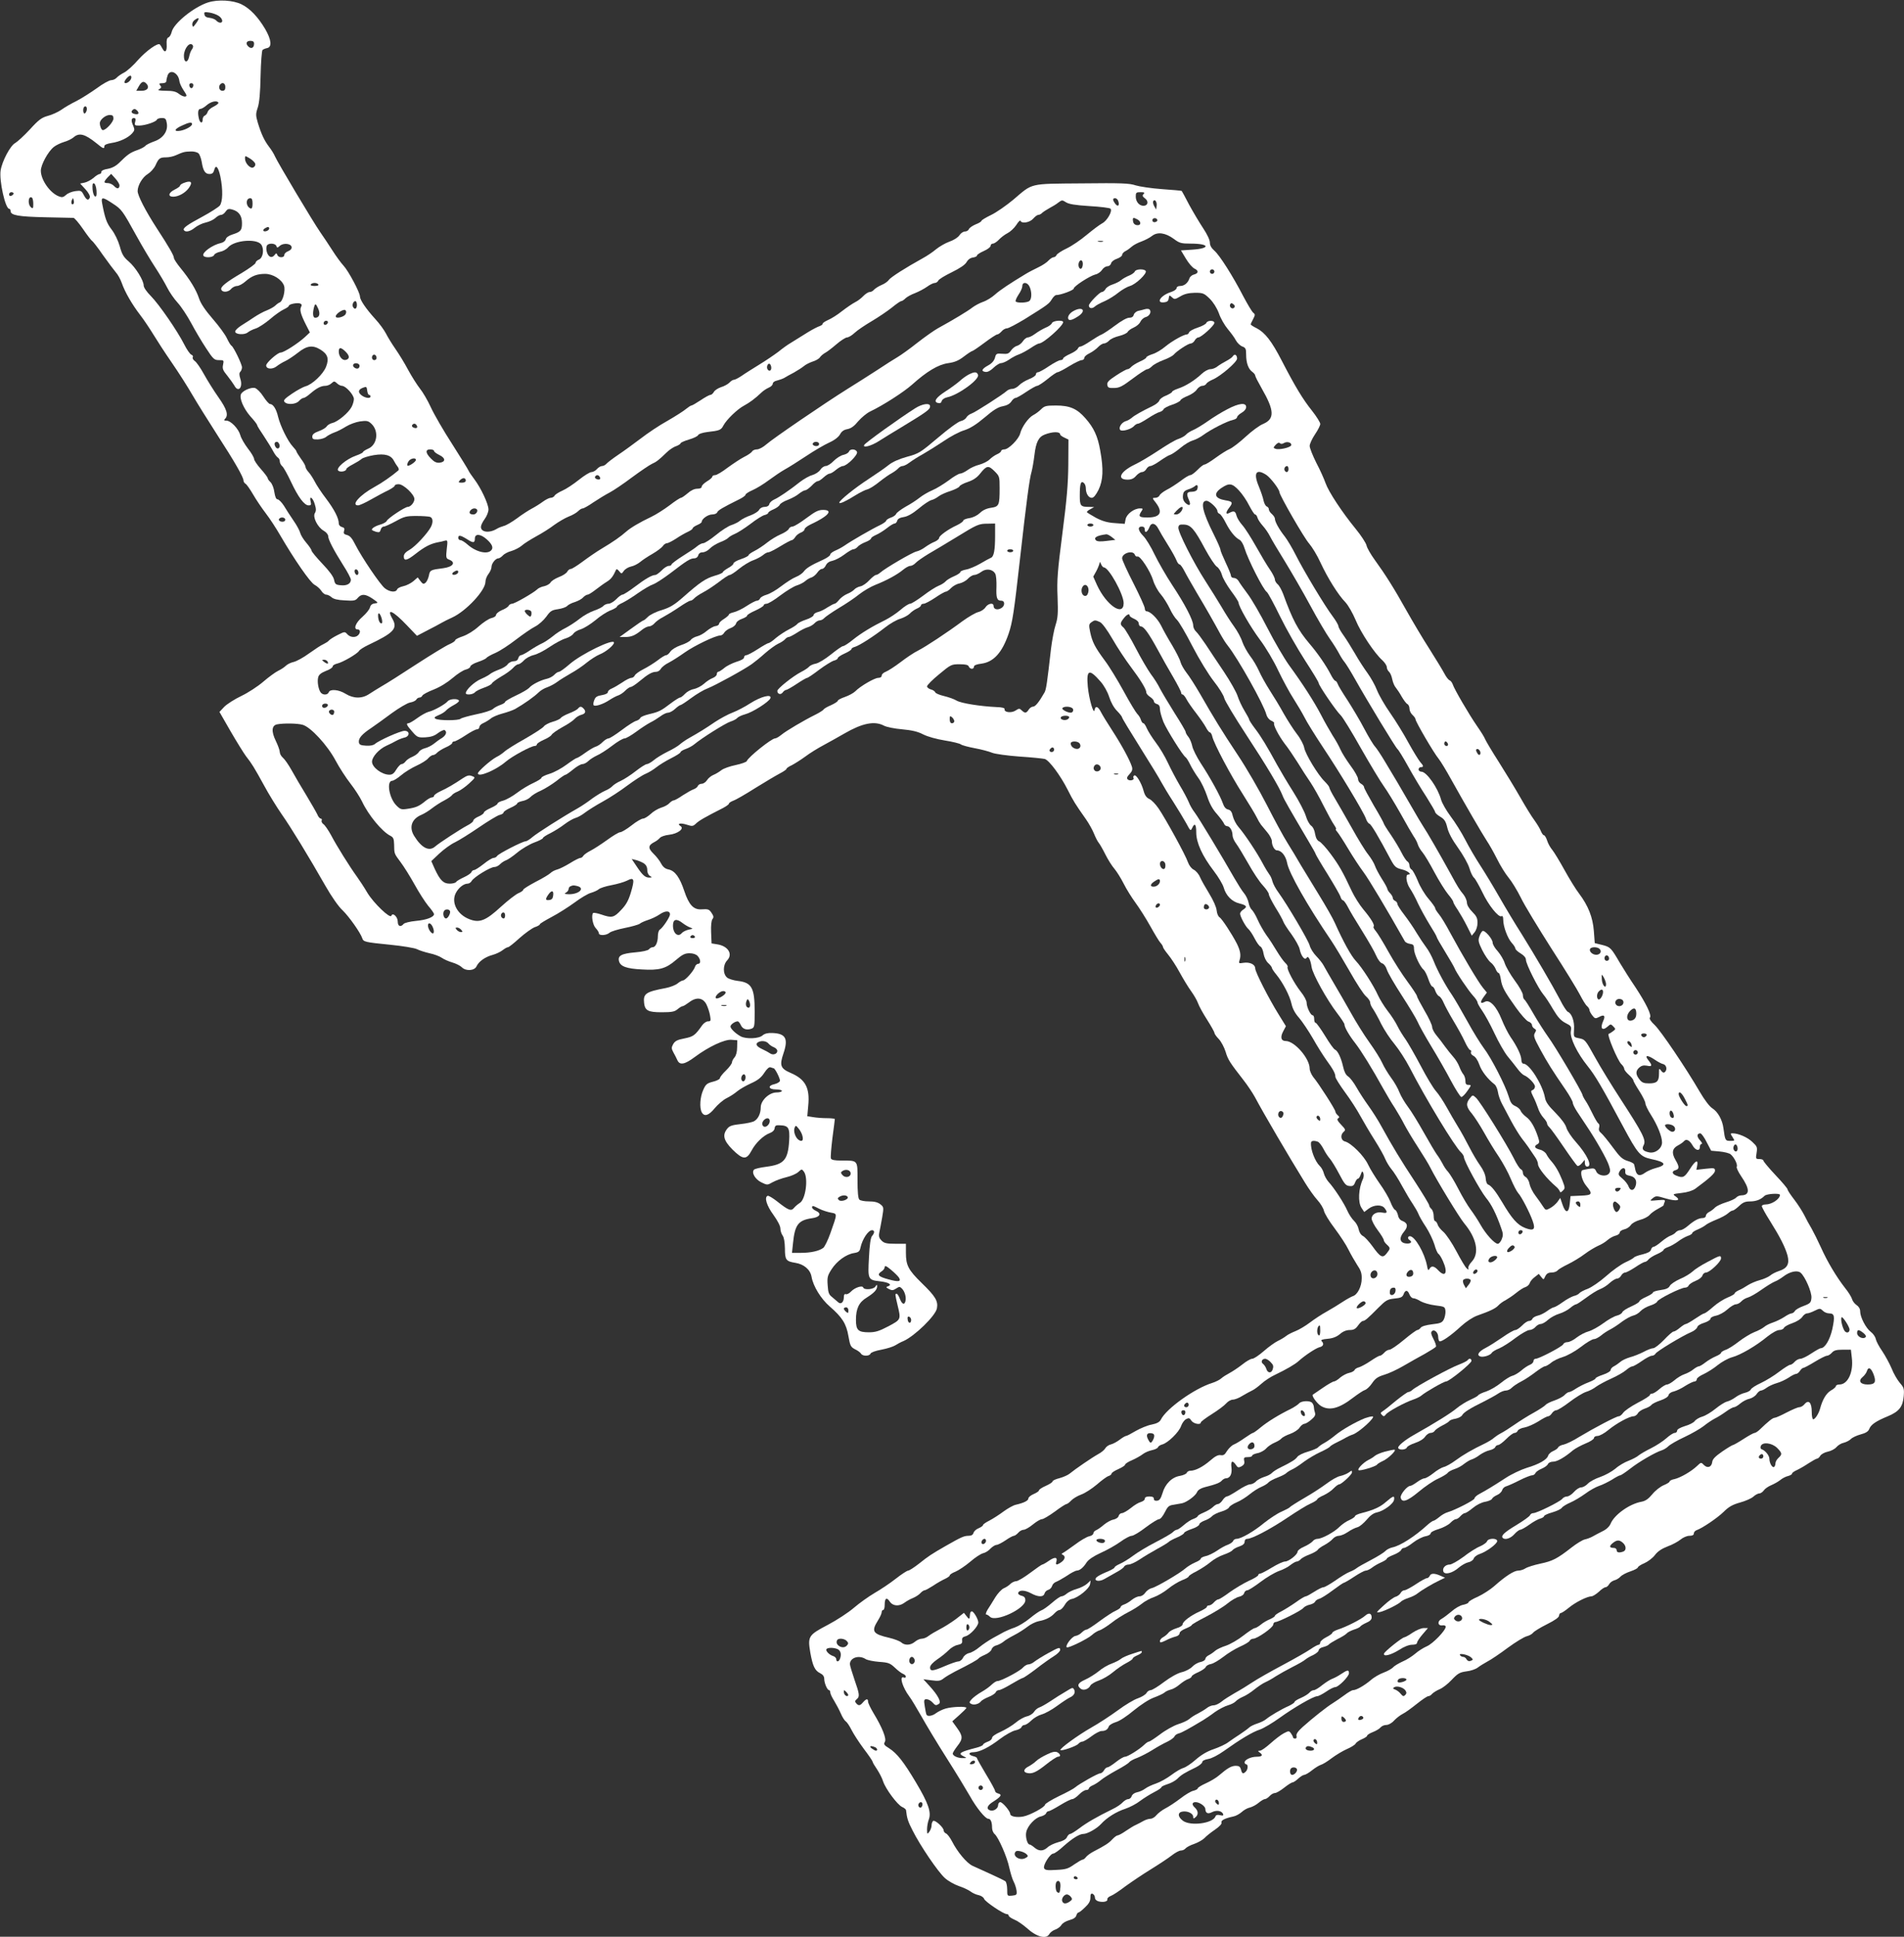 <?xml version="1.0" standalone="no"?>
<!DOCTYPE svg PUBLIC "-//W3C//DTD SVG 20010904//EN"
 "http://www.w3.org/TR/2001/REC-SVG-20010904/DTD/svg10.dtd">
<svg version="1.0" xmlns="http://www.w3.org/2000/svg"
 width="1259pt" height="1280pt" viewBox="0 0 1259 1280"
 preserveAspectRatio="xMidYMid meet">
<rect x="0" y="0" width="1259" height="1280" fill="#333333" stroke="none"/>
<g transform="translate(0,1280) scale(0.1,-0.1)"
fill="#ffffff" stroke="none">
<path d="M1376 12784 c-94 -30 -229 -139 -241 -196 -4 -16 -13 -32 -21 -35
-10 -4 -14 -18 -12 -47 3 -46 -11 -60 -28 -27 -6 12 -14 24 -17 27 -13 13 -89
-41 -143 -101 -32 -37 -74 -75 -94 -85 -20 -10 -42 -26 -49 -34 -8 -9 -24 -16
-36 -16 -12 0 -56 -24 -96 -54 -41 -29 -101 -67 -134 -84 -33 -16 -78 -42
-100 -58 -22 -15 -62 -33 -89 -40 -40 -11 -60 -25 -118 -89 -39 -42 -83 -82
-97 -90 -32 -16 -87 -119 -97 -182 -10 -67 31 -253 57 -253 5 0 9 -7 9 -15 0
-28 52 -37 230 -41 96 -2 180 -4 186 -4 6 0 35 -33 63 -74 28 -41 55 -76 60
-78 4 -2 37 -43 71 -93 35 -49 74 -101 86 -115 13 -14 30 -45 39 -70 21 -61
69 -143 122 -212 24 -31 62 -88 86 -127 23 -38 78 -123 123 -188 45 -65 106
-161 136 -213 30 -52 105 -171 165 -265 115 -177 173 -279 173 -301 0 -7 6
-17 13 -21 8 -4 30 -36 50 -70 20 -35 58 -91 84 -125 27 -35 70 -101 97 -148
91 -156 197 -310 226 -325 15 -8 35 -25 44 -39 9 -15 24 -26 33 -26 9 0 25 -8
35 -17 13 -12 41 -19 88 -21 60 -4 71 -2 86 17 25 28 50 26 98 -6 39 -27 39
-28 14 -31 -18 -2 -28 -11 -32 -27 -3 -13 -26 -41 -51 -63 -45 -39 -60 -82
-30 -82 18 0 20 -21 3 -38 -18 -18 -53 -15 -72 7 -16 18 -18 17 -64 -6 -26
-13 -51 -29 -57 -36 -5 -7 -22 -17 -36 -24 -15 -6 -57 -34 -95 -61 -38 -28
-84 -53 -103 -57 -18 -4 -41 -15 -51 -25 -10 -10 -33 -25 -52 -34 -18 -9 -62
-41 -98 -72 -36 -31 -101 -73 -145 -94 -44 -21 -94 -53 -112 -71 l-32 -34 73
-127 c40 -69 86 -143 102 -165 40 -51 54 -74 120 -194 30 -56 82 -140 115
-188 64 -91 178 -278 291 -476 40 -70 87 -138 114 -162 43 -42 117 -147 129
-183 8 -25 17 -27 187 -44 80 -8 159 -21 175 -29 15 -8 53 -20 83 -27 30 -6
67 -20 81 -30 14 -10 46 -24 70 -31 24 -7 52 -21 62 -31 27 -28 85 -24 98 6
15 32 57 62 106 75 22 6 52 20 66 31 14 11 30 20 36 20 6 0 40 27 76 60 36 32
82 65 100 72 19 6 35 15 35 20 0 4 35 25 78 48 42 22 110 65 151 95 40 30 89
59 108 64 20 6 43 16 52 24 9 8 46 20 84 27 37 7 83 20 103 30 48 25 52 10 25
-80 -16 -53 -32 -81 -65 -115 -47 -50 -60 -53 -130 -29 -26 9 -50 13 -54 10
-14 -14 -3 -79 17 -100 12 -12 21 -28 21 -34 0 -17 50 -15 71 4 9 8 55 22 100
31 46 9 91 22 99 28 8 7 33 18 55 25 22 7 57 23 77 37 38 26 68 25 68 0 0 -18
-48 -89 -66 -100 -8 -4 -14 -24 -14 -43 0 -41 -15 -74 -34 -74 -8 0 -19 -6
-25 -14 -7 -8 -43 -16 -90 -20 -92 -8 -117 -22 -108 -58 9 -35 49 -50 152 -55
114 -7 158 5 224 62 42 36 60 45 90 45 24 0 44 -7 54 -18 21 -23 22 -52 3 -52
-8 0 -18 -9 -21 -21 -9 -27 -64 -89 -80 -89 -6 0 -22 -9 -34 -19 -13 -11 -48
-25 -79 -31 -133 -25 -150 -37 -143 -100 6 -49 27 -60 116 -60 68 0 86 4 105
20 13 11 28 20 33 20 6 0 25 12 44 26 48 37 92 31 115 -16 9 -19 20 -52 23
-72 6 -34 5 -38 -13 -38 -12 0 -29 -12 -39 -26 -47 -67 -58 -75 -118 -87 -47
-9 -62 -17 -74 -38 -12 -22 -12 -29 2 -55 9 -16 21 -39 26 -51 16 -35 49 -28
116 22 90 67 196 117 242 113 l38 -3 -1 -47 c0 -30 -7 -54 -17 -66 -9 -10 -17
-25 -17 -33 0 -8 -18 -33 -40 -54 -22 -21 -40 -44 -40 -51 0 -6 -21 -17 -46
-23 -39 -10 -48 -17 -64 -54 -21 -46 -26 -117 -10 -148 17 -31 46 -22 86 27
21 25 56 55 78 66 23 11 55 32 71 46 17 14 57 37 90 52 45 20 68 38 88 69 19
29 33 41 43 37 9 -3 17 -6 19 -6 10 0 46 -73 42 -84 -3 -8 -19 -17 -36 -21
-47 -10 -40 -35 9 -35 22 0 40 -4 40 -10 0 -5 -16 -10 -36 -10 -48 0 -104 -53
-104 -99 0 -39 -16 -74 -42 -90 -11 -7 -52 -16 -91 -20 -55 -6 -74 -12 -88
-30 -34 -42 -25 -78 34 -138 69 -68 93 -70 126 -8 27 52 80 102 122 117 17 6
29 18 31 31 2 18 9 22 36 20 56 -2 65 -17 60 -103 -8 -127 -35 -156 -151 -171
-39 -5 -75 -13 -81 -19 -19 -19 7 -64 48 -84 39 -19 40 -19 75 1 20 11 61 26
91 33 30 7 65 22 78 34 23 21 24 21 38 2 30 -42 11 -186 -29 -207 -11 -7 -28
-21 -37 -32 -19 -23 -36 -17 -114 45 -27 21 -54 37 -60 35 -24 -9 -7 -65 38
-126 28 -39 46 -74 46 -90 0 -15 7 -36 15 -47 9 -12 14 -43 15 -85 0 -76 7
-85 69 -95 57 -9 99 -45 107 -92 11 -63 62 -146 121 -197 82 -71 109 -114 123
-196 11 -63 15 -71 43 -86 18 -8 36 -22 40 -29 10 -18 56 -18 63 0 3 8 33 19
72 26 37 7 78 20 92 29 14 9 38 22 54 28 74 33 212 167 221 216 9 48 -9 79
-100 167 -89 87 -105 117 -105 200 l0 60 -70 0 c-58 0 -74 4 -91 21 -16 16
-20 28 -15 53 4 17 12 62 19 100 11 66 11 69 -12 87 -16 13 -39 19 -75 19 -29
0 -57 5 -64 12 -8 8 -12 51 -12 129 0 134 5 129 -108 129 -44 0 -64 4 -68 14
-3 8 2 68 10 134 9 66 16 123 16 126 0 3 -24 6 -52 6 -29 0 -70 3 -92 7 l-38
6 6 68 c12 119 -18 176 -116 218 -67 29 -75 49 -48 128 34 100 15 133 -75 136
-29 1 -49 -4 -63 -16 -24 -22 -107 -25 -143 -7 -34 18 -69 51 -69 66 0 13 30
34 48 34 5 0 14 -11 20 -24 12 -27 38 -36 70 -25 21 8 22 14 22 114 0 156 -19
191 -110 202 -28 3 -61 13 -72 22 -29 24 -29 84 1 115 38 41 5 94 -67 105
l-37 6 -3 74 c-2 45 2 78 9 87 9 11 8 20 -5 39 -17 26 -22 28 -71 25 -50 -2
-80 31 -110 120 -31 93 -62 135 -105 144 -21 4 -36 16 -48 38 -9 18 -32 48
-51 66 -38 37 -36 56 8 78 12 6 27 18 34 26 7 9 34 18 61 21 56 6 103 40 76
57 -27 17 -1 23 40 10 37 -12 42 -12 63 8 20 19 56 40 180 103 20 11 37 23 37
28 0 5 13 13 28 19 16 5 82 43 148 85 66 41 139 84 162 96 23 12 42 25 42 29
0 5 16 16 36 25 19 10 59 35 89 57 29 22 84 56 122 76 37 20 98 54 136 76 119
69 200 85 262 52 17 -9 71 -20 120 -24 65 -6 104 -15 140 -34 30 -15 88 -31
143 -40 51 -8 99 -20 106 -26 8 -6 49 -17 92 -25 44 -8 95 -22 114 -30 20 -8
99 -19 180 -25 80 -5 155 -13 168 -16 29 -8 104 -109 152 -204 37 -73 47 -90
121 -195 19 -27 43 -70 53 -95 10 -25 24 -52 31 -60 7 -8 27 -43 44 -77 17
-34 44 -77 60 -95 15 -18 43 -62 61 -98 18 -36 53 -92 78 -126 25 -34 69 -103
98 -155 29 -52 59 -102 68 -111 9 -10 16 -22 16 -27 0 -5 16 -28 34 -50 19
-23 54 -76 77 -119 23 -42 57 -98 76 -124 18 -25 39 -61 45 -79 6 -18 33 -67
60 -109 26 -41 48 -80 48 -86 0 -6 13 -25 29 -41 16 -17 36 -55 45 -84 16 -54
28 -71 118 -187 26 -33 60 -84 76 -113 56 -106 227 -397 329 -562 26 -43 64
-96 84 -118 20 -22 39 -53 43 -70 3 -17 35 -70 71 -117 36 -48 78 -112 92
-142 15 -30 41 -75 57 -100 24 -35 31 -55 30 -90 0 -52 -28 -107 -58 -116 -11
-4 -42 -21 -68 -38 -25 -17 -73 -46 -105 -64 -33 -18 -83 -51 -112 -73 -29
-22 -71 -47 -94 -56 -23 -9 -51 -23 -62 -32 -11 -9 -36 -24 -55 -33 -19 -9
-61 -39 -93 -67 -32 -28 -66 -51 -77 -51 -10 0 -40 -17 -67 -39 -27 -21 -65
-46 -84 -56 -19 -10 -43 -25 -54 -35 -11 -10 -38 -23 -60 -30 -116 -36 -303
-169 -339 -242 -8 -16 -26 -26 -61 -33 -28 -5 -75 -25 -105 -42 -30 -18 -59
-33 -64 -33 -5 0 -24 -11 -41 -24 -18 -14 -44 -28 -59 -32 -15 -3 -31 -15 -37
-25 -5 -10 -26 -28 -47 -39 -40 -22 -154 -100 -189 -129 -12 -10 -42 -23 -67
-30 -25 -6 -46 -16 -46 -21 0 -6 -20 -19 -45 -30 -25 -11 -45 -24 -45 -30 0
-5 -16 -16 -35 -24 -19 -8 -35 -21 -35 -29 0 -15 -31 -30 -84 -42 -15 -3 -51
-23 -80 -44 -28 -21 -70 -48 -93 -60 -24 -12 -43 -25 -43 -30 0 -5 -13 -14
-29 -21 -16 -6 -31 -20 -34 -31 -4 -13 -14 -19 -34 -19 -28 0 -48 -9 -148 -66
-96 -55 -117 -69 -177 -117 -33 -26 -66 -47 -73 -47 -7 0 -44 -24 -81 -53 -38
-30 -101 -72 -141 -95 -39 -23 -101 -67 -137 -98 -36 -31 -114 -82 -173 -113
-128 -67 -133 -76 -115 -183 16 -89 30 -119 65 -136 18 -9 27 -21 27 -37 0
-28 20 -75 32 -75 4 0 8 -7 8 -15 0 -9 12 -34 26 -56 14 -23 34 -61 44 -84 10
-24 25 -47 33 -52 7 -4 24 -29 37 -55 13 -26 49 -82 81 -125 33 -43 59 -82 59
-86 0 -5 13 -27 29 -50 15 -23 34 -59 40 -79 16 -50 95 -156 126 -170 14 -6
26 -16 26 -22 6 -52 12 -73 43 -133 50 -100 168 -274 214 -315 22 -20 64 -43
93 -53 30 -10 64 -26 77 -36 13 -10 37 -21 54 -24 17 -4 32 -15 35 -24 5 -18
128 -101 150 -101 7 0 13 -5 13 -11 0 -5 17 -17 38 -26 20 -8 56 -33 80 -54
65 -60 131 -78 151 -40 6 10 24 24 40 29 16 6 34 20 40 31 7 11 29 25 52 31
27 7 43 18 46 31 3 10 9 19 13 19 5 0 25 15 44 34 26 24 36 42 36 64 0 24 4
30 15 26 8 -4 15 -15 15 -25 0 -11 9 -21 24 -25 32 -8 62 -1 58 14 -1 7 9 17
23 22 14 5 58 34 97 64 40 29 116 80 168 112 52 32 114 73 137 91 23 18 50 33
61 33 11 0 25 6 31 14 7 8 33 22 58 30 25 9 55 26 67 38 12 13 43 38 70 56 29
20 46 38 43 46 -6 15 22 29 78 41 17 3 41 17 55 29 14 13 38 27 54 30 16 4 43
18 59 32 16 13 34 24 41 24 7 0 21 9 31 20 10 11 26 20 35 20 10 0 37 16 61
35 24 19 49 35 55 35 6 0 23 11 38 25 15 14 33 25 40 25 7 0 30 13 51 30 20
16 46 32 58 36 12 3 45 23 72 44 28 21 73 48 100 60 28 12 54 28 59 37 4 8 23
21 42 29 19 8 34 18 34 23 0 5 17 16 38 24 21 8 44 22 51 31 8 9 24 16 38 16
14 0 36 12 51 29 15 16 41 36 57 44 17 8 58 38 93 66 35 28 69 51 76 51 8 0
19 7 26 16 8 8 30 22 49 30 20 8 56 36 81 63 39 41 52 49 96 55 29 3 62 15 75
25 13 10 42 28 64 40 22 11 83 52 135 91 52 38 108 72 125 76 16 4 35 14 42
23 6 9 47 34 91 56 54 27 81 46 81 58 1 9 6 17 12 17 6 0 30 16 53 35 45 37
120 74 149 75 9 0 31 14 49 30 17 17 37 30 44 30 7 0 18 9 24 20 6 11 21 22
35 26 13 3 31 14 40 24 10 11 39 26 66 35 27 9 49 21 49 26 0 5 19 18 43 28
23 10 55 34 70 54 18 24 45 42 84 57 31 11 69 32 85 45 17 14 42 25 59 25 19
0 29 5 29 15 0 9 8 18 18 22 38 13 138 81 179 121 34 34 59 48 109 62 36 10
75 27 88 39 12 11 30 21 39 21 9 0 22 9 30 20 7 11 29 26 48 34 19 8 46 23 60
34 14 12 38 24 52 27 15 4 27 11 27 17 0 5 15 15 33 23 17 8 52 28 77 45 25
16 50 30 55 30 6 0 16 9 22 20 7 10 29 22 49 26 20 4 46 17 57 30 11 13 33 26
49 29 16 4 37 15 46 24 9 10 39 24 65 31 35 9 51 20 57 36 11 29 45 52 123 84
74 31 99 62 105 133 4 49 1 57 -26 88 -16 19 -41 61 -54 95 -14 33 -42 84 -62
114 -21 30 -40 66 -43 81 -3 15 -18 36 -33 47 -32 24 -70 97 -70 135 0 17 -9
32 -24 42 -13 9 -27 27 -30 40 -3 12 -24 46 -46 73 -57 73 -118 175 -159 267
-20 44 -48 100 -62 125 -15 25 -37 65 -49 90 -13 25 -42 71 -66 102 -24 31
-44 61 -44 67 0 6 -36 49 -80 95 -44 47 -80 90 -80 96 0 5 -12 10 -26 10 -25
0 -25 2 -19 40 6 38 4 43 -28 73 -32 31 -93 57 -131 57 -15 0 -15 -2 0 -25 16
-25 16 -25 -15 -25 -33 0 -34 3 -45 83 -7 56 -37 109 -73 132 -19 12 -52 55
-84 110 -92 158 -255 399 -297 440 -27 25 -38 43 -32 50 13 15 -26 94 -97 202
-33 48 -78 120 -101 158 -59 101 -63 106 -118 120 l-49 12 -6 80 c-7 91 -37
167 -98 248 -21 27 -64 97 -96 155 -32 58 -68 117 -80 132 -13 15 -29 43 -35
63 -6 19 -16 35 -21 35 -5 0 -14 12 -20 27 -5 14 -25 47 -43 72 -19 25 -61 94
-94 152 -33 58 -97 163 -142 234 -45 70 -85 138 -90 150 -4 12 -28 50 -53 86
-54 78 -152 246 -161 276 -4 11 -13 24 -21 27 -8 3 -23 23 -34 44 -11 21 -56
95 -99 163 -44 68 -112 183 -152 254 -82 147 -141 240 -210 335 -26 36 -51 79
-54 95 -4 17 -36 66 -72 110 -90 110 -179 245 -199 302 -9 26 -36 87 -61 134
-24 48 -44 98 -44 112 0 13 16 48 35 76 19 28 35 59 35 69 0 10 -25 50 -55 88
-60 75 -110 157 -200 331 -66 128 -110 185 -166 214 -21 10 -39 22 -39 25 0 3
7 19 16 35 14 27 14 32 1 42 -9 7 -37 55 -65 107 -69 134 -159 276 -193 304
-19 17 -29 34 -29 53 0 17 -18 55 -44 94 -24 36 -65 105 -92 154 -26 50 -48
91 -50 93 -1 2 -59 7 -130 12 -70 5 -149 17 -175 25 -40 14 -96 16 -356 13
-353 -3 -321 4 -453 -108 -47 -39 -113 -85 -147 -101 -35 -17 -63 -34 -63 -38
0 -5 -17 -16 -39 -24 -21 -9 -41 -23 -44 -31 -4 -9 -15 -16 -26 -16 -12 0 -28
-11 -37 -25 -9 -14 -37 -32 -66 -42 -28 -10 -67 -33 -88 -50 -21 -18 -61 -45
-89 -60 -112 -62 -210 -124 -224 -143 -7 -11 -29 -26 -49 -34 -19 -8 -40 -22
-48 -30 -7 -9 -20 -16 -29 -16 -10 0 -28 -12 -42 -26 -13 -14 -37 -33 -54 -41
-16 -8 -56 -35 -87 -59 -31 -25 -73 -51 -93 -59 -19 -9 -35 -19 -35 -24 0 -6
-10 -13 -22 -17 -12 -4 -45 -21 -73 -38 -78 -49 -88 -55 -119 -74 -16 -9 -51
-34 -78 -56 -28 -21 -85 -60 -128 -86 -42 -26 -95 -59 -116 -74 -21 -14 -44
-26 -51 -26 -7 0 -20 -8 -30 -19 -10 -10 -35 -24 -56 -30 -20 -7 -42 -21 -47
-32 -6 -10 -16 -19 -23 -19 -7 0 -36 -16 -64 -35 -29 -19 -56 -35 -61 -35 -5
0 -21 -11 -36 -23 -15 -13 -70 -48 -122 -78 -53 -29 -132 -82 -177 -117 -45
-34 -112 -83 -148 -107 -37 -25 -72 -52 -79 -60 -7 -8 -20 -15 -29 -15 -9 0
-24 -9 -34 -20 -9 -11 -26 -20 -36 -20 -11 0 -48 -23 -83 -51 -35 -28 -83 -60
-108 -71 -25 -11 -49 -26 -53 -34 -4 -8 -16 -14 -26 -14 -9 0 -33 -12 -52 -26
-19 -14 -51 -34 -72 -45 -21 -11 -66 -40 -99 -65 -33 -24 -72 -47 -87 -50 -14
-4 -35 -12 -46 -19 -50 -30 -105 -23 -105 13 0 10 11 33 25 52 14 19 25 47 25
63 0 36 -50 142 -93 199 -18 24 -36 50 -39 58 -3 8 -52 87 -108 175 -57 88
-120 197 -141 243 -21 46 -54 102 -73 125 -18 23 -53 78 -77 122 -23 44 -62
107 -85 140 -23 33 -51 79 -62 101 -12 23 -43 66 -70 95 -62 68 -102 127 -102
150 0 26 -76 169 -109 204 -15 16 -49 62 -73 100 -25 39 -61 93 -80 120 -47
67 -283 463 -299 500 -7 17 -25 46 -40 65 -31 41 -51 83 -74 158 -14 49 -15
58 -1 100 11 32 17 100 19 210 2 90 8 167 13 172 5 4 18 10 29 12 35 6 30 55
-12 127 -47 79 -99 134 -155 162 -56 28 -156 34 -222 13z m70 -89 c26 -17 32
-45 10 -45 -7 0 -19 6 -26 14 -6 8 -26 16 -43 18 -22 2 -33 9 -35 22 -4 17 0
18 33 13 20 -3 48 -13 61 -22z m-148 -47 c-20 -28 -23 -30 -26 -14 -3 11 4 26
14 33 31 23 36 14 12 -19z m382 -137 c0 -26 -17 -36 -35 -21 -23 19 -18 40 10
40 18 0 25 -5 25 -19z m-405 -11 c4 -6 1 -17 -5 -25 -7 -9 -16 -30 -19 -48
-10 -47 -36 -43 -35 6 2 50 41 95 59 67z m-104 -197 c7 -8 14 -25 15 -38 1
-13 14 -41 28 -62 21 -31 24 -39 11 -41 -8 -2 -27 6 -41 17 -20 16 -41 21 -88
21 -47 1 -57 3 -43 11 14 8 16 14 6 25 -9 11 -7 14 15 14 16 0 26 6 26 14 0 8
4 26 9 40 11 27 40 27 62 -1z m-303 -19 c-4 -20 -34 -41 -44 -31 -8 8 24 47
38 47 5 0 8 -7 6 -16z m102 -39 c20 -24 4 -45 -34 -45 l-35 0 17 30 c19 33 33
37 52 15z m308 -12 c-4 -22 -22 -20 -26 1 -2 10 3 16 13 16 10 0 15 -7 13 -17z
m212 -8 c0 -18 -5 -25 -20 -25 -20 0 -28 28 -13 43 15 16 33 6 33 -18z m-46
-103 c3 -5 -11 -16 -30 -26 -20 -9 -38 -25 -41 -36 -3 -10 -11 -21 -19 -24 -8
-3 -14 -15 -14 -26 0 -27 -16 -26 -24 3 -10 39 -7 67 8 67 8 0 28 11 43 25 28
24 67 33 77 17z m-871 -52 c-3 -11 -9 -20 -14 -20 -10 0 -12 33 -3 43 12 12
22 -3 17 -23z m336 -3 c14 -18 5 -26 -20 -20 -20 5 -24 15 -12 26 10 10 19 8
32 -6z m-159 -51 c0 -22 -49 -76 -70 -76 -9 0 -20 25 -20 46 0 23 38 54 65 54
20 0 25 -5 25 -24z m144 -21 c-6 -23 -3 -25 27 -25 41 1 112 25 117 40 2 5 16
10 32 10 24 0 28 -5 33 -35 9 -52 -25 -100 -85 -120 -25 -9 -52 -22 -58 -30
-6 -7 -31 -20 -55 -28 -44 -16 -62 -28 -118 -84 -22 -21 -47 -34 -75 -39 -26
-4 -42 -12 -42 -20 0 -8 -5 -14 -11 -14 -6 0 -25 -11 -41 -26 -17 -14 -44 -28
-59 -31 l-29 -6 35 -38 c21 -23 32 -45 29 -54 -9 -23 -22 -18 -40 16 -15 29
-19 31 -56 26 -22 -3 -50 -14 -61 -25 -18 -16 -27 -18 -47 -10 -59 22 -120
109 -120 170 0 39 48 127 86 157 15 12 45 26 68 33 22 6 50 20 62 30 37 33 75
23 151 -38 46 -38 53 -40 53 -20 0 9 17 16 47 21 55 8 110 34 137 64 16 18 17
25 8 47 -16 34 -15 54 3 54 11 0 14 -7 9 -25z m376 -15 c0 -14 -40 -37 -77
-44 -47 -8 -41 11 10 34 47 22 67 25 67 10z m43 -194 c8 -8 17 -34 21 -57 9
-58 23 -79 51 -79 18 0 26 7 31 25 10 41 27 23 41 -41 18 -88 16 -168 -4 -193
-10 -11 -61 -44 -113 -72 -103 -55 -133 -77 -124 -90 10 -16 42 -9 72 16 16
13 48 29 71 34 24 5 53 19 65 30 12 12 29 21 38 21 9 0 22 10 30 22 11 16 20
20 41 14 45 -11 67 -41 67 -90 0 -49 -8 -58 -64 -76 -23 -7 -41 -20 -43 -31
-3 -11 -17 -22 -32 -25 -56 -12 -128 -64 -116 -84 10 -16 65 -12 71 5 3 8 21
17 39 21 18 3 42 16 53 29 42 48 189 60 219 19 21 -29 13 -87 -14 -99 -13 -5
-23 -15 -23 -22 0 -7 -42 -37 -93 -68 -104 -61 -140 -91 -134 -108 6 -21 45
-19 64 2 9 12 28 21 40 21 12 0 37 13 56 30 42 37 77 50 130 50 52 0 110 -37
125 -78 11 -31 -8 -104 -29 -111 -6 -2 -19 -11 -28 -20 -9 -9 -34 -23 -56 -32
-22 -8 -60 -29 -84 -45 -24 -16 -62 -41 -85 -55 -22 -14 -41 -32 -41 -40 0
-20 62 -24 83 -6 10 8 33 20 53 26 19 6 62 34 95 62 32 28 74 57 92 65 17 8
32 18 32 23 0 11 55 22 75 15 10 -4 12 -11 6 -22 -11 -19 -2 -51 32 -118 l26
-51 -32 -30 c-44 -41 -140 -103 -161 -103 -20 0 -96 -67 -96 -85 0 -25 41 -28
69 -6 14 11 40 27 58 35 17 8 55 33 83 55 59 47 97 52 148 21 49 -30 59 -60
38 -114 -19 -49 -92 -118 -136 -129 -14 -4 -54 -25 -88 -48 -49 -33 -60 -45
-51 -55 17 -21 76 -17 96 6 10 11 23 20 30 20 7 0 27 13 45 29 42 36 71 51 99
51 12 0 31 7 41 17 17 15 19 15 36 0 10 -10 25 -17 33 -17 25 0 79 -60 79 -87
0 -13 -7 -37 -15 -52 -20 -39 -91 -98 -126 -106 -16 -4 -33 -14 -38 -22 -5 -9
-28 -24 -52 -32 -32 -12 -44 -22 -44 -36 0 -17 6 -20 38 -19 20 1 46 9 55 18
10 8 34 21 53 28 19 6 53 24 77 39 24 15 66 30 93 34 44 6 54 4 75 -16 51 -48
39 -140 -23 -165 -18 -8 -33 -18 -33 -22 0 -4 -22 -15 -48 -24 -62 -22 -132
-81 -116 -98 13 -13 54 -5 54 10 0 5 19 19 43 31 23 12 49 28 58 36 9 8 46 19
81 25 73 12 114 0 133 -38 6 -12 17 -29 24 -38 8 -10 10 -20 5 -25 -43 -37
-109 -83 -159 -110 -95 -52 -157 -121 -107 -121 9 0 49 18 87 40 39 22 89 49
113 60 23 12 42 25 42 30 0 6 12 10 26 10 32 0 104 -68 104 -98 0 -23 -25 -52
-44 -52 -18 0 -133 -76 -139 -93 -3 -7 -23 -19 -46 -25 -36 -11 -59 -28 -50
-36 2 -2 14 -7 27 -11 19 -5 25 -2 29 14 3 12 12 21 21 21 8 0 43 16 78 35 56
31 70 35 137 35 42 0 82 -3 91 -6 19 -7 21 -36 5 -67 -23 -43 -102 -128 -140
-150 -27 -15 -39 -29 -39 -44 0 -33 21 -28 77 16 60 47 97 66 143 76 19 3 43
9 53 12 17 4 18 0 11 -56 -6 -54 -4 -61 12 -68 51 -18 32 -49 -34 -58 -87 -11
-89 -13 -96 -49 -4 -19 -14 -40 -22 -47 -13 -11 -19 -9 -34 11 l-18 24 -30
-26 c-17 -14 -46 -28 -65 -32 -19 -4 -38 -13 -41 -21 -8 -22 -49 -18 -81 7
-31 24 -152 203 -196 289 -20 41 -35 58 -54 63 -21 5 -25 11 -20 27 5 15 2 22
-14 26 -12 3 -21 13 -21 24 0 34 -29 91 -84 164 -30 39 -63 89 -74 111 -11 21
-29 50 -41 63 -12 13 -21 29 -21 36 0 7 -13 31 -30 53 -16 23 -30 45 -30 49 0
4 -11 18 -24 32 -33 35 -82 135 -97 196 -12 52 -33 85 -54 85 -6 0 -26 22 -44
50 -18 28 -42 52 -56 56 -26 6 -83 -19 -92 -42 -11 -28 18 -94 62 -145 25 -27
45 -53 45 -58 0 -5 20 -37 44 -72 23 -35 51 -80 61 -99 10 -19 24 -39 31 -43
8 -4 14 -16 14 -26 0 -10 7 -24 16 -32 9 -7 35 -54 58 -103 48 -102 88 -156
117 -156 16 0 18 5 13 25 -11 43 14 28 27 -16 10 -32 10 -45 1 -60 -16 -26 18
-94 59 -117 16 -9 29 -25 29 -35 0 -23 36 -92 99 -192 28 -43 51 -87 51 -96 0
-26 -25 -41 -66 -37 -34 3 -39 7 -45 36 -4 21 -31 58 -78 107 -39 41 -71 80
-71 86 0 6 -15 29 -34 51 -19 22 -37 51 -41 66 -3 14 -23 51 -44 81 -21 31
-50 75 -64 99 -15 23 -34 42 -42 42 -9 0 -16 16 -21 48 -3 26 -15 55 -25 65
-11 10 -19 22 -19 27 0 5 -20 32 -45 60 -25 28 -45 58 -45 67 0 9 -18 40 -41
69 -22 29 -45 68 -50 88 -12 43 -63 96 -92 96 -16 0 -18 3 -9 12 24 24 12 64
-44 143 -31 44 -74 113 -96 153 -22 40 -49 79 -60 86 -11 8 -17 19 -13 25 3 6
-1 14 -10 17 -9 4 -30 34 -47 68 -45 89 -165 263 -220 319 -28 28 -48 57 -48
70 0 34 -54 121 -100 160 -33 28 -44 47 -58 99 -11 38 -33 84 -54 111 -33 43
-44 74 -63 175 -8 42 4 41 70 -3 60 -39 64 -45 158 -215 38 -69 93 -161 122
-205 29 -44 65 -105 80 -135 15 -30 46 -75 69 -100 23 -25 63 -85 90 -135 26
-49 71 -125 99 -167 47 -72 54 -78 85 -78 32 0 33 -1 27 -30 -6 -26 -1 -38 28
-73 18 -23 39 -52 46 -64 26 -51 59 -14 40 44 -8 26 -8 38 0 46 6 6 11 19 11
29 0 21 -55 134 -69 143 -6 3 -19 25 -30 48 -10 23 -52 81 -94 129 -50 58 -80
102 -91 136 -19 57 -59 123 -122 200 -24 29 -44 60 -44 67 0 16 -32 72 -115
199 -73 113 -125 214 -125 243 0 38 32 92 67 113 18 11 41 36 51 57 21 47 29
53 70 53 19 0 48 6 65 14 49 22 59 24 99 25 20 1 43 -5 51 -13z m375 -69 c2
-9 -4 -20 -14 -24 -20 -8 -54 29 -54 59 0 20 0 20 32 1 18 -11 34 -27 36 -36z
m-898 -142 c0 -23 -16 -26 -35 -5 -10 11 -29 20 -42 20 -29 0 -29 7 -1 38 l23
23 27 -30 c16 -17 28 -38 28 -46z m-152 -34 c2 -32 0 -42 -10 -39 -7 3 -14 23
-16 47 -2 32 0 42 10 39 7 -3 14 -23 16 -47z m-548 -20 c0 -5 -7 -11 -15 -15
-9 -3 -15 0 -15 9 0 8 7 15 15 15 8 0 15 -4 15 -9z m7472 -3 c-10 -10 -8 -16
9 -29 26 -19 20 -49 -10 -49 -28 0 -51 27 -51 61 0 26 3 29 32 29 25 0 29 -3
20 -12z m-7342 -65 c0 -30 -2 -34 -15 -23 -24 20 -18 79 6 64 5 -3 9 -21 9
-41z m266 0 c-11 -11 -19 6 -11 24 8 17 8 17 12 0 3 -10 2 -21 -1 -24z m1184
1 c0 -23 -4 -34 -12 -32 -33 11 -36 68 -3 68 11 0 15 -10 15 -36z m5725 15 c9
-29 -4 -38 -21 -15 -18 25 -18 36 0 36 8 0 18 -9 21 -21z m-191 -31 c71 -4
134 -12 139 -17 15 -15 -22 -80 -55 -97 -17 -9 -62 -43 -102 -76 -39 -33 -99
-74 -133 -90 -34 -16 -64 -36 -67 -44 -3 -7 -12 -14 -19 -14 -8 0 -22 -10 -33
-21 -10 -12 -41 -33 -69 -46 -27 -13 -66 -33 -85 -45 -103 -62 -169 -106 -201
-135 -20 -18 -55 -40 -79 -48 -23 -8 -54 -25 -70 -37 -27 -22 -132 -85 -229
-138 -25 -14 -86 -57 -136 -96 -49 -39 -108 -81 -130 -94 -22 -13 -83 -51
-135 -86 -52 -34 -141 -90 -197 -125 -155 -97 -493 -328 -536 -366 -20 -18
-48 -33 -62 -33 -13 0 -28 -6 -32 -14 -4 -7 -28 -24 -53 -36 -24 -12 -73 -45
-109 -71 -35 -27 -72 -49 -82 -49 -11 0 -19 -5 -19 -10 0 -6 -16 -20 -35 -31
-19 -12 -35 -27 -35 -35 0 -9 -11 -14 -30 -14 -18 0 -42 -11 -63 -30 -19 -16
-39 -30 -44 -30 -6 0 -40 -22 -76 -50 -36 -27 -90 -61 -119 -75 -78 -37 -139
-73 -168 -99 -36 -32 -86 -67 -160 -111 -36 -21 -93 -61 -128 -87 -35 -26 -70
-48 -77 -48 -8 0 -19 -8 -24 -18 -6 -11 -31 -27 -56 -36 -25 -10 -50 -26 -55
-36 -5 -9 -24 -20 -41 -24 -18 -3 -40 -13 -48 -22 -25 -23 -148 -94 -165 -94
-8 0 -19 -6 -23 -14 -4 -8 -25 -21 -46 -29 -20 -9 -37 -23 -37 -31 0 -8 -13
-17 -31 -21 -17 -4 -55 -29 -84 -55 -32 -29 -73 -54 -104 -65 -28 -9 -51 -21
-51 -26 0 -6 -17 -17 -37 -26 -21 -8 -119 -68 -218 -132 -99 -65 -202 -130
-229 -145 -27 -16 -64 -39 -84 -52 -47 -32 -104 -32 -157 1 -45 28 -103 33
-111 10 -8 -19 -38 -20 -53 -2 -15 19 -25 72 -17 101 4 17 19 29 51 42 25 9
45 22 45 30 0 7 14 15 31 19 35 8 130 63 143 83 4 8 31 25 60 39 171 81 197
109 161 173 -43 75 3 55 96 -43 l66 -69 69 36 c38 19 80 42 94 50 14 8 45 24
70 35 92 42 220 179 220 236 0 15 9 38 20 52 11 14 20 35 20 46 0 23 27 57 45
57 7 0 19 8 29 18 9 11 35 25 59 31 23 7 53 23 67 35 14 13 57 40 95 61 39 21
93 55 120 76 28 20 70 45 95 55 25 9 53 26 63 36 10 10 23 18 30 18 7 0 39 18
72 41 33 22 81 51 106 64 25 13 92 58 149 101 57 42 115 81 130 88 30 13 49
28 96 74 18 18 47 38 64 43 16 6 30 15 30 19 0 5 25 16 55 25 31 9 58 22 61
29 3 8 29 17 62 21 81 9 90 13 106 44 21 39 94 109 137 131 35 19 71 45 113
85 11 11 33 26 49 33 15 6 27 18 27 27 0 8 12 17 28 20 15 4 36 11 47 17 11 7
40 23 65 36 25 14 54 33 65 42 11 10 37 23 57 30 21 6 44 19 50 29 7 10 23 23
34 29 12 6 46 32 75 57 29 25 61 45 70 45 10 0 33 14 51 31 18 17 69 51 113
77 44 26 103 66 132 89 29 24 57 43 62 43 6 0 18 8 28 18 10 10 39 26 64 35
25 10 61 29 79 42 19 14 42 25 51 25 9 0 19 7 23 15 3 9 43 33 88 55 55 27 88
49 99 67 10 18 26 29 42 31 15 2 27 8 27 13 0 6 20 19 45 30 25 11 45 26 45
34 0 8 7 15 15 15 9 0 27 12 40 26 13 14 39 34 57 43 18 9 44 33 58 54 13 21
26 34 28 28 7 -21 61 -12 84 14 12 14 27 25 34 25 7 0 19 6 26 14 8 7 30 21
48 31 19 10 46 26 59 37 23 17 25 17 50 1 19 -12 60 -19 155 -25z m444 1 l-3
-24 -13 23 c-7 12 -10 27 -6 33 10 17 26 -6 22 -32z m-127 -89 c27 -15 25 -42
-3 -38 -15 2 -24 11 -26 26 -4 25 1 27 29 12z m132 -5 c1 -5 -6 -11 -15 -13
-11 -2 -18 3 -18 13 0 17 30 18 33 0z m-5873 -55 c0 -13 -28 -25 -38 -16 -3 4
0 11 8 16 20 13 30 12 30 0z m5982 -69 c37 -28 49 -31 112 -31 125 0 132 -32
10 -40 l-75 -5 33 -55 c18 -30 43 -59 56 -65 29 -13 28 -31 -2 -39 -14 -3 -28
-15 -31 -26 -10 -30 -34 -50 -61 -50 -14 0 -24 -6 -24 -14 0 -8 -17 -20 -37
-26 -69 -22 -103 -75 -45 -68 20 2 28 9 30 26 3 22 5 23 22 7 16 -15 20 -14
56 7 27 16 54 22 96 23 53 0 60 -3 97 -39 24 -24 47 -60 61 -97 11 -33 38 -79
58 -103 20 -24 45 -57 54 -75 9 -17 29 -36 43 -41 22 -8 25 -16 25 -54 0 -55
15 -95 40 -113 11 -8 20 -19 20 -25 0 -6 20 -45 44 -87 83 -144 85 -199 10
-232 -26 -10 -78 -49 -118 -86 -39 -36 -86 -72 -104 -80 -18 -7 -60 -34 -93
-58 -34 -25 -67 -45 -74 -45 -7 0 -28 -16 -46 -35 -19 -19 -40 -35 -48 -35 -8
0 -37 -17 -65 -39 -29 -21 -70 -48 -93 -59 -22 -12 -43 -28 -46 -37 -4 -8 -16
-15 -28 -15 -21 0 -21 -1 5 -34 47 -63 28 -96 -57 -96 -54 0 -61 7 -42 37 15
22 14 23 -7 23 -39 0 -88 -37 -95 -71 l-6 -31 -66 5 c-48 3 -82 13 -124 35
-31 17 -58 34 -60 37 -1 4 9 13 23 20 l25 14 -32 1 c-58 0 -63 6 -63 75 0 78
7 100 26 84 8 -6 14 -22 14 -36 0 -35 18 -63 39 -63 13 0 27 18 45 53 30 63
34 135 11 260 -16 93 -42 150 -98 213 -55 63 -103 84 -195 84 -65 0 -76 -3
-98 -25 -14 -14 -37 -31 -53 -39 -31 -17 -74 -77 -85 -120 -9 -38 -77 -106
-105 -106 -11 0 -21 -5 -21 -10 0 -6 -12 -16 -27 -22 -16 -7 -38 -23 -50 -35
-12 -12 -42 -27 -67 -34 -25 -6 -60 -22 -77 -35 -18 -13 -41 -24 -50 -24 -9 0
-44 -20 -76 -45 -33 -24 -81 -54 -108 -65 -26 -11 -64 -33 -84 -49 -20 -16
-61 -43 -93 -60 -31 -18 -59 -39 -62 -47 -3 -8 -19 -20 -36 -25 -16 -6 -30
-15 -30 -20 0 -5 -19 -19 -42 -30 -49 -23 -190 -104 -234 -135 -16 -11 -44
-26 -61 -33 -18 -8 -33 -19 -33 -26 0 -7 -21 -22 -47 -34 -82 -37 -112 -56
-128 -78 -8 -11 -31 -28 -52 -36 -21 -8 -64 -36 -97 -61 -32 -25 -75 -50 -96
-56 -21 -6 -41 -17 -44 -25 -3 -8 -12 -15 -21 -15 -8 0 -39 -16 -68 -35 -28
-19 -67 -37 -84 -41 -18 -4 -33 -11 -33 -15 0 -5 -15 -18 -32 -29 -18 -11 -33
-25 -33 -32 0 -7 -11 -15 -25 -16 -13 -2 -39 -17 -57 -32 -17 -15 -45 -31 -62
-35 -17 -4 -37 -15 -43 -24 -7 -10 -37 -26 -66 -35 -31 -11 -59 -28 -69 -42
-8 -13 -21 -24 -28 -24 -7 0 -32 -15 -56 -34 -24 -18 -67 -45 -95 -59 -28 -14
-54 -33 -57 -42 -4 -8 -14 -15 -22 -15 -9 0 -36 -13 -60 -30 -24 -16 -55 -34
-69 -40 -14 -5 -26 -16 -26 -23 0 -9 -16 -17 -40 -21 -31 -5 -43 -12 -50 -32
-6 -14 -8 -29 -5 -34 7 -12 62 5 104 33 20 13 46 27 59 31 12 4 34 18 47 32
13 13 30 24 36 24 7 0 33 17 58 38 55 46 83 62 110 62 11 0 25 9 31 20 6 11
30 30 53 41 23 12 70 42 105 67 64 45 203 112 234 112 10 0 22 9 27 19 6 10
25 24 42 30 17 6 33 19 36 30 3 12 20 25 39 31 19 7 34 16 34 21 0 6 25 21 55
34 30 14 55 29 55 35 0 5 9 10 19 10 11 0 52 25 91 55 40 30 89 60 109 66 20
6 45 19 56 29 11 10 30 21 42 24 11 4 28 18 37 31 9 14 23 25 31 25 9 0 20 11
26 24 8 16 23 26 44 30 18 4 53 22 78 41 25 19 52 35 60 35 8 0 20 7 28 16 7
9 30 23 51 31 21 8 38 19 38 25 0 5 15 15 33 23 17 7 49 27 71 44 21 17 44 31
51 31 7 0 15 8 18 19 3 12 17 20 43 24 26 4 59 23 99 56 33 28 71 53 84 56 14
3 35 15 48 25 13 10 48 26 78 35 29 10 56 23 59 30 2 7 28 21 56 30 35 12 60
28 81 55 43 54 55 56 95 16 33 -33 34 -36 34 -112 0 -114 -4 -122 -57 -130
-29 -4 -55 -16 -73 -34 -17 -16 -44 -30 -69 -34 -22 -3 -41 -11 -41 -16 0 -6
-19 -20 -42 -31 -59 -27 -118 -70 -118 -84 0 -7 -13 -18 -29 -25 -16 -6 -44
-22 -62 -35 -17 -13 -44 -27 -60 -30 -29 -7 -205 -110 -238 -139 -10 -9 -23
-16 -29 -16 -6 0 -26 -16 -43 -34 -17 -19 -44 -38 -59 -41 -16 -3 -34 -13 -41
-21 -7 -8 -28 -22 -47 -29 -19 -8 -43 -26 -54 -40 -11 -14 -24 -25 -29 -25 -5
0 -26 -11 -47 -24 -20 -14 -49 -28 -64 -31 -16 -4 -28 -13 -28 -20 0 -7 -22
-21 -50 -30 -27 -9 -53 -22 -57 -28 -5 -7 -29 -23 -55 -36 -26 -13 -65 -39
-87 -57 -21 -19 -43 -34 -49 -34 -5 0 -37 -18 -71 -40 -34 -22 -68 -40 -76
-40 -8 0 -15 -7 -15 -15 0 -9 -20 -20 -51 -29 -27 -9 -64 -27 -80 -41 -17 -14
-35 -25 -40 -25 -5 0 -9 -7 -9 -15 0 -9 -12 -20 -27 -26 -14 -5 -41 -22 -58
-38 -18 -16 -48 -31 -67 -35 -19 -3 -45 -17 -58 -31 -13 -14 -28 -25 -33 -25
-6 0 -33 -17 -61 -38 -65 -50 -80 -57 -144 -72 -30 -7 -56 -18 -58 -25 -3 -7
-15 -16 -27 -19 -13 -3 -55 -30 -96 -61 -40 -30 -79 -55 -87 -55 -8 0 -26 -11
-39 -24 -13 -14 -35 -28 -47 -31 -13 -4 -44 -23 -69 -41 -26 -19 -51 -34 -56
-34 -4 0 -35 -20 -66 -43 -32 -24 -83 -52 -113 -61 -30 -9 -54 -21 -54 -27 0
-5 -24 -20 -52 -33 -29 -13 -78 -42 -108 -65 -30 -23 -71 -46 -92 -52 -21 -5
-38 -14 -38 -20 0 -5 -20 -18 -45 -29 -25 -11 -45 -24 -45 -30 0 -6 -16 -18
-35 -26 -19 -8 -35 -20 -35 -27 0 -7 -17 -21 -39 -32 -44 -23 -187 -116 -213
-139 -40 -36 -90 -10 -139 69 -36 58 -17 113 48 140 19 8 51 28 71 44 21 16
56 39 80 51 23 12 46 28 50 34 4 7 21 18 39 25 17 7 51 31 75 53 43 40 43 40
19 49 -19 8 -32 4 -60 -14 -61 -41 -104 -66 -148 -86 -24 -11 -43 -25 -43 -31
0 -5 -6 -10 -14 -10 -8 0 -27 -11 -43 -24 -41 -34 -62 -43 -115 -51 -44 -7
-50 -5 -77 22 -48 48 -67 163 -27 163 8 0 34 16 58 36 23 20 70 49 103 64 33
15 68 37 77 49 10 11 24 21 32 21 7 0 19 7 26 15 7 8 32 24 56 35 24 10 44 24
44 29 0 6 6 11 14 11 7 0 41 18 74 40 33 22 67 40 76 40 9 0 16 7 16 15 0 9
12 21 28 27 15 7 36 20 47 29 11 10 46 25 76 33 31 8 70 22 85 30 61 35 125
80 158 112 11 11 36 26 55 32 19 7 48 22 65 35 17 13 58 38 91 57 33 18 80 50
105 71 25 20 63 45 85 54 41 16 95 61 95 78 0 30 -216 -75 -293 -142 -32 -28
-64 -51 -71 -51 -7 0 -21 -9 -30 -19 -10 -11 -32 -23 -50 -27 -41 -9 -99 -38
-117 -60 -8 -9 -47 -32 -86 -50 -40 -19 -73 -38 -73 -43 0 -5 -14 -14 -32 -20
-17 -6 -40 -18 -49 -27 -10 -9 -60 -25 -111 -35 -51 -11 -97 -24 -102 -29 -13
-13 -146 -13 -166 0 -12 7 -7 12 21 24 20 8 42 22 49 31 8 9 31 25 52 36 21
11 36 24 33 29 -9 15 -61 12 -75 -5 -17 -20 -90 -61 -125 -69 -16 -4 -50 -23
-76 -42 -26 -19 -52 -34 -58 -34 -18 0 -12 -13 25 -55 33 -38 38 -40 86 -38
36 2 60 9 84 28 19 14 39 23 44 20 18 -11 10 -34 -17 -52 -16 -9 -40 -27 -55
-39 -15 -12 -41 -25 -58 -29 -17 -4 -34 -15 -40 -24 -5 -10 -24 -24 -42 -32
-18 -7 -39 -21 -46 -31 -7 -10 -19 -18 -27 -18 -7 0 -22 -16 -34 -35 -15 -26
-27 -35 -46 -35 -50 0 -115 49 -115 86 0 32 46 83 94 105 23 10 52 25 66 33
14 8 37 17 53 21 37 7 39 45 2 45 -27 0 -169 -63 -196 -87 -11 -9 -33 -13 -60
-11 -35 2 -44 7 -46 23 -3 26 20 53 82 94 28 19 89 63 136 98 47 34 101 66
120 70 19 3 38 12 42 20 4 7 14 13 21 13 8 0 16 6 19 13 3 7 36 25 75 40 43
17 91 47 126 77 30 26 69 51 86 55 16 4 30 13 30 20 0 7 22 21 50 30 27 9 52
21 56 26 3 6 30 21 60 34 30 13 91 53 136 88 46 35 102 74 126 86 24 12 56 41
74 65 27 38 36 44 78 50 26 4 53 13 60 21 7 8 30 20 51 26 21 7 46 20 55 31
10 10 23 18 30 18 6 0 30 15 53 33 22 17 55 41 73 52 28 17 42 35 62 80 3 6
12 1 20 -10 16 -19 16 -19 31 2 8 12 30 25 48 29 17 3 44 17 59 29 15 13 53
38 83 55 31 18 61 41 68 51 6 10 19 19 27 19 8 0 35 14 60 30 25 17 60 37 78
45 17 8 32 18 32 23 0 5 14 15 30 22 17 7 30 16 30 21 0 20 42 49 69 49 16 0
31 6 34 15 6 13 34 30 145 85 23 11 42 25 42 31 0 5 21 19 47 30 25 11 73 40
106 65 34 25 81 57 106 71 26 14 89 54 142 89 52 35 121 75 152 89 37 17 62
37 72 55 10 19 25 30 49 34 24 5 45 20 70 51 21 24 56 54 79 65 88 42 223 129
278 178 97 87 173 133 239 142 43 6 69 17 104 44 26 20 51 36 55 36 4 0 41 25
81 55 40 30 78 55 85 55 6 0 18 9 28 20 9 11 25 20 35 20 11 0 63 28 118 61
151 94 161 101 179 131 9 15 22 28 29 28 30 0 116 32 116 43 0 15 105 83 143
93 16 3 35 17 44 30 8 13 24 24 35 24 11 0 22 8 25 20 3 11 20 24 39 30 19 7
34 18 34 25 0 8 10 20 23 26 12 6 31 20 42 30 11 10 40 25 63 33 24 9 55 25
70 37 36 28 88 21 144 -20z m-469 -18 c-7 -2 -21 -2 -30 0 -10 3 -4 5 12 5 17
0 24 -2 18 -5z m-5466 -28 c5 -14 7 -14 23 0 23 21 74 16 78 -7 2 -12 -6 -21
-22 -28 -14 -5 -26 -16 -26 -25 0 -20 -39 -20 -46 0 -6 14 -8 13 -19 -1 -7
-10 -19 -15 -28 -11 -19 7 -32 49 -23 72 7 20 55 19 63 0z m5333 -119 c0 -14
-5 -28 -10 -31 -13 -8 -24 20 -16 40 9 24 26 17 26 -9z m870 -51 c0 -8 -7 -15
-15 -15 -8 0 -15 7 -15 15 0 8 7 15 15 15 8 0 15 -7 15 -15z m-5925 -85 c4 -6
-7 -10 -25 -10 -18 0 -29 4 -25 10 3 6 15 10 25 10 10 0 22 -4 25 -10z m4703
-15 c15 -33 15 -78 0 -93 -14 -14 -84 -16 -92 -4 -3 5 6 25 19 45 14 20 25 45
25 56 0 30 34 27 48 -4z m-4448 -120 c0 -26 -14 -33 -25 -15 -9 14 1 40 15 40
5 0 10 -11 10 -25z m5800 -19 c-13 -13 -35 7 -25 24 5 8 11 8 21 -1 10 -8 12
-15 4 -23z m-6055 -8 c14 -35 6 -58 -21 -58 -15 0 -18 29 -8 68 8 29 12 28 29
-10z m179 -36 c-12 -18 -64 -30 -64 -13 0 18 53 52 64 41 7 -7 7 -16 0 -28z
m-116 -54 c-6 -18 -28 -21 -28 -4 0 9 7 16 16 16 9 0 14 -5 12 -12z m118 -193
c28 -28 27 -48 -1 -54 -22 -4 -45 24 -45 56 0 30 15 29 46 -2z m204 -41 c0 -8
-7 -14 -15 -14 -15 0 -21 21 -9 33 10 9 24 -2 24 -19z m-114 -45 c3 -6 1 -16
-4 -21 -13 -13 -45 8 -36 23 7 12 31 11 40 -2z m2724 -20 c0 -20 -15 -26 -25
-9 -9 15 3 43 15 35 5 -3 10 -15 10 -26z m-2659 -179 c5 0 9 -4 9 -10 0 -16
-36 -11 -60 8 -26 21 -21 39 14 51 18 7 21 5 24 -20 2 -16 7 -29 13 -29z m314
-201 c10 -15 -1 -23 -20 -15 -9 3 -13 10 -10 16 8 13 22 13 30 -1z m4255 -60
c0 -4 12 -14 28 -21 l27 -13 -1 -165 c-1 -127 -10 -232 -39 -455 -32 -248 -37
-309 -32 -420 4 -108 2 -139 -13 -185 -10 -30 -23 -100 -30 -155 -26 -228 -32
-271 -43 -291 -37 -65 -61 -94 -76 -94 -9 0 -22 -9 -29 -20 -15 -24 -25 -25
-46 -5 -14 14 -18 14 -41 -1 -27 -18 -77 -12 -72 9 1 8 -16 13 -53 14 -107 5
-235 25 -265 43 -16 10 -54 23 -83 30 -30 7 -56 18 -58 25 -3 7 -16 16 -30 19
-13 4 -24 13 -24 20 0 8 36 44 80 80 77 64 81 66 135 66 40 0 57 -4 61 -15 8
-19 34 -20 34 -1 0 9 17 16 50 20 80 11 136 72 179 197 26 76 36 142 76 499
42 373 62 526 76 572 5 18 14 68 19 110 10 86 28 121 68 136 51 20 102 21 102
1z m-5163 -65 c9 -25 -13 -40 -26 -16 -10 19 -6 32 11 32 5 0 11 -7 15 -16z
m3568 7 c3 -5 1 -13 -5 -16 -15 -9 -43 3 -35 15 8 13 32 13 40 1z m3075 1 c21
13 53 3 48 -15 -6 -15 -81 -32 -104 -23 -16 6 -15 8 1 26 12 13 22 17 28 11 6
-6 16 -6 27 1z m-5620 -52 c0 -6 16 -18 35 -27 42 -20 43 -46 2 -51 -20 -2
-36 5 -57 27 -37 37 -39 61 -5 61 14 0 25 -5 25 -10z m-120 -60 c0 -12 -49
-45 -56 -37 -3 3 -1 15 6 26 11 21 50 30 50 11z m5770 -60 c0 -21 -15 -27 -25
-10 -7 12 2 30 16 30 5 0 9 -9 9 -20z m-146 -39 c28 -19 86 -95 86 -113 0 -20
164 -305 197 -341 19 -22 54 -79 75 -126 47 -101 116 -212 164 -261 19 -20 49
-73 68 -118 35 -85 126 -221 177 -266 16 -15 29 -35 29 -45 0 -10 7 -24 15
-31 8 -7 17 -28 21 -49 4 -20 14 -45 24 -56 9 -11 27 -38 39 -60 13 -22 29
-44 37 -48 8 -4 14 -18 14 -31 0 -13 9 -31 20 -41 11 -10 20 -23 20 -29 0 -15
121 -223 153 -261 13 -16 50 -77 82 -135 92 -165 206 -361 235 -405 15 -22 46
-76 68 -120 22 -45 57 -101 77 -125 21 -25 57 -84 81 -132 23 -49 115 -199
202 -336 88 -136 173 -274 190 -308 17 -33 37 -66 46 -73 9 -8 16 -19 16 -26
0 -7 9 -23 19 -36 17 -22 21 -22 45 -10 32 18 43 9 28 -24 -24 -52 -8 -72 30
-38 17 16 20 16 36 -1 16 -16 16 -18 -2 -31 -10 -8 -23 -16 -29 -18 -13 -4 59
-176 84 -200 11 -10 19 -24 19 -31 0 -7 14 -25 30 -39 17 -15 30 -31 30 -37 0
-5 18 -37 40 -71 22 -34 40 -71 40 -81 0 -10 16 -44 36 -75 43 -67 74 -144 74
-183 0 -40 -44 -74 -85 -66 -42 9 -51 21 -36 49 17 32 -7 78 -151 300 -60 92
-136 216 -168 274 -69 124 -68 123 -112 132 -33 7 -33 7 -30 58 4 53 -15 106
-41 116 -7 3 -31 38 -51 79 -51 97 -164 290 -255 436 -41 64 -107 174 -147
244 -40 70 -97 164 -127 210 -30 46 -74 121 -98 168 -24 47 -68 117 -97 155
-29 39 -57 88 -63 110 -21 78 -96 185 -130 185 -10 0 -19 7 -19 15 0 8 7 15
15 15 20 0 19 9 -4 34 -10 12 -45 68 -77 126 -31 58 -86 147 -121 197 -36 51
-75 119 -88 152 -12 32 -41 83 -62 112 -22 30 -60 88 -83 129 -24 41 -58 96
-76 121 -19 26 -34 53 -34 61 0 7 -17 37 -38 65 -51 67 -191 300 -244 405 -23
46 -56 101 -73 123 -36 45 -65 97 -65 117 0 8 -9 21 -20 31 -11 9 -20 23 -20
31 0 8 -6 16 -14 19 -8 3 -17 21 -21 39 -3 18 -18 61 -32 95 -37 89 -16 118
51 74z m-4409 -12 c10 -15 -1 -23 -20 -15 -9 3 -13 10 -10 16 8 13 22 13 30
-1z m-885 -24 c0 -10 -10 -15 -26 -15 -22 0 -25 2 -14 15 7 8 19 15 26 15 8 0
14 -7 14 -15z m4836 -60 c-3 -9 -18 -15 -36 -15 -33 0 -37 -13 -18 -55 15 -33
4 -43 -22 -20 -14 13 -20 29 -18 49 2 25 9 33 36 42 17 5 38 16 44 22 15 15
23 0 14 -23z m276 -6 c21 -22 52 -67 68 -100 17 -32 34 -59 39 -59 6 0 13 -10
16 -22 4 -13 20 -36 35 -53 15 -16 37 -48 48 -70 11 -22 55 -96 98 -165 42
-69 118 -199 167 -290 49 -91 108 -191 131 -223 23 -32 50 -76 61 -97 11 -21
27 -46 36 -56 9 -11 41 -62 70 -114 77 -137 269 -454 280 -461 5 -3 37 -54 70
-114 33 -60 87 -150 120 -200 32 -51 59 -97 59 -102 0 -6 15 -20 34 -31 27
-16 36 -30 46 -71 8 -34 32 -80 71 -134 33 -46 66 -105 75 -134 8 -28 22 -57
31 -64 8 -7 33 -51 55 -96 40 -85 108 -170 127 -158 7 4 11 -5 11 -24 0 -45
29 -122 56 -152 13 -14 24 -31 24 -37 0 -7 16 -22 35 -33 23 -14 35 -29 35
-42 0 -28 81 -188 114 -228 15 -17 44 -62 66 -100 31 -52 51 -74 82 -90 38
-19 40 -23 35 -55 -7 -43 41 -143 112 -231 49 -61 94 -137 233 -397 97 -181
113 -200 186 -216 98 -20 107 -40 29 -60 -23 -6 -55 -20 -70 -31 -34 -25 -54
-19 -63 18 -3 15 -7 33 -9 39 -2 5 -21 16 -44 22 -34 11 -50 26 -97 90 -31 42
-65 84 -76 93 -14 11 -18 22 -14 37 4 11 2 23 -5 27 -6 4 -23 33 -38 64 -15
31 -35 69 -46 85 -11 16 -20 34 -21 40 -4 22 -183 325 -228 385 -24 34 -68
102 -96 151 -28 49 -55 92 -61 95 -5 4 -9 17 -9 29 0 13 -24 56 -54 96 -30 41
-59 92 -66 114 -7 23 -28 58 -46 79 -19 20 -34 46 -34 57 0 25 -53 85 -67 77
-6 -4 -16 -20 -21 -37 -9 -25 -6 -38 19 -89 17 -34 41 -69 54 -80 14 -10 29
-30 35 -45 5 -14 14 -26 19 -26 5 0 12 -19 15 -42 8 -51 22 -78 100 -187 32
-45 69 -87 82 -92 13 -4 24 -15 24 -23 0 -8 7 -19 16 -24 13 -7 14 -12 3 -29
-10 -18 -6 -32 36 -109 48 -88 78 -136 168 -267 26 -38 47 -76 47 -85 0 -9 13
-35 28 -58 15 -23 43 -65 63 -95 62 -92 136 -222 148 -262 10 -30 10 -41 0
-53 -19 -23 -72 -14 -84 14 -9 21 -15 23 -50 17 -21 -3 -41 -8 -44 -10 -14
-14 1 -70 28 -102 45 -55 41 -62 -36 -65 l-68 -3 -5 -50 c-6 -64 -28 -66 -48
-6 l-15 44 -19 -27 c-11 -14 -33 -33 -49 -41 -27 -15 -29 -14 -46 12 -10 16
-32 47 -50 71 -18 23 -35 58 -39 77 -3 20 -15 40 -25 46 -11 5 -19 18 -19 28
0 11 -6 21 -14 24 -7 3 -29 36 -47 74 -47 93 -222 374 -249 398 -22 20 -22 20
-41 -4 -27 -33 -24 -57 14 -101 17 -21 54 -78 81 -126 27 -49 71 -121 98 -160
26 -40 62 -105 78 -145 17 -40 39 -83 49 -94 21 -22 77 -130 96 -185 20 -56 7
-67 -49 -46 -52 20 -89 62 -153 171 -43 72 -73 110 -94 117 -7 2 -14 21 -15
42 -2 23 -16 55 -37 84 -19 26 -51 81 -72 122 -21 41 -54 102 -75 135 -20 33
-54 91 -75 129 -21 38 -52 85 -70 105 -18 20 -63 95 -100 166 -38 72 -83 150
-100 175 -18 25 -43 65 -55 90 -12 25 -41 70 -65 100 -23 30 -51 76 -63 102
-28 63 -106 185 -147 228 -31 33 -82 125 -138 250 -13 30 -60 112 -103 182
-43 70 -98 160 -122 200 -23 40 -63 107 -89 148 -26 41 -87 154 -136 250 -49
96 -135 245 -192 330 -108 163 -156 241 -250 405 -32 55 -72 118 -90 140 -17
22 -35 54 -39 70 -4 17 -29 66 -55 110 -27 44 -60 103 -74 132 -25 48 -71 93
-96 93 -6 0 -11 9 -11 19 0 11 -34 85 -75 166 -41 80 -75 154 -75 165 0 35 72
56 84 24 3 -9 11 -14 18 -12 18 6 85 -98 103 -157 8 -28 30 -69 50 -92 20 -23
46 -66 60 -95 13 -29 35 -63 48 -75 13 -12 59 -90 102 -174 45 -87 106 -186
141 -231 35 -44 66 -94 69 -111 4 -18 69 -126 145 -242 136 -207 221 -350 241
-403 9 -25 45 -87 170 -299 27 -45 49 -84 49 -88 0 -3 35 -63 79 -133 43 -70
82 -137 85 -149 4 -13 11 -23 16 -23 5 0 19 -18 31 -41 11 -23 54 -95 95 -160
41 -66 84 -140 94 -165 12 -27 28 -48 40 -51 11 -3 24 -20 31 -42 6 -20 51
-97 99 -171 48 -74 95 -152 104 -173 9 -22 49 -94 89 -160 41 -67 100 -170
131 -229 32 -60 63 -108 69 -108 7 0 25 18 40 40 27 38 27 40 8 40 -16 0 -21
6 -21 27 0 14 -6 34 -13 42 -8 9 -20 32 -27 51 -7 19 -25 49 -40 65 -15 17
-40 48 -56 70 -15 22 -41 55 -56 73 -15 18 -28 43 -28 55 0 12 -22 60 -50 107
-27 47 -50 90 -50 96 0 6 -28 49 -62 95 -35 47 -92 136 -127 199 -35 63 -73
125 -84 137 -11 13 -18 26 -14 29 9 10 -16 52 -68 114 -25 30 -59 84 -76 120
-60 129 -85 172 -139 245 -30 41 -64 78 -76 84 -14 6 -23 22 -28 50 -3 23 -14
46 -26 54 -11 8 -27 36 -35 64 -8 27 -45 99 -83 159 -38 60 -86 141 -107 179
-67 123 -107 189 -147 241 -21 28 -38 54 -38 59 0 4 -14 30 -31 58 -17 28 -37
71 -45 96 -7 24 -48 97 -90 160 -43 64 -98 146 -122 183 -25 37 -53 75 -63 84
-11 10 -19 28 -19 41 0 34 -54 139 -139 267 -39 59 -91 150 -116 201 -24 51
-58 106 -75 123 -35 35 -39 62 -10 62 14 0 20 -7 20 -21 0 -26 18 -15 31 18
12 32 39 27 59 -12 8 -16 36 -64 62 -105 26 -41 51 -87 57 -102 6 -16 15 -28
21 -28 5 0 19 -19 31 -42 12 -24 50 -90 84 -148 58 -97 110 -188 160 -280 11
-20 30 -50 43 -66 69 -87 240 -392 256 -457 4 -15 17 -33 31 -39 13 -6 23 -14
20 -17 -7 -12 31 -84 70 -136 22 -27 60 -84 86 -125 25 -41 63 -100 84 -130
20 -30 60 -100 87 -155 28 -55 59 -112 70 -127 11 -16 16 -28 12 -28 -4 0 0
-8 8 -17 9 -10 42 -61 73 -113 31 -52 77 -122 102 -155 35 -47 154 -246 272
-455 4 -8 20 -16 35 -18 21 -3 26 -8 26 -33 0 -32 39 -118 64 -138 8 -7 22
-35 31 -62 9 -27 21 -49 26 -49 6 0 15 -13 20 -29 6 -16 17 -32 25 -35 8 -3
22 -23 30 -43 9 -21 38 -75 65 -120 27 -45 61 -106 75 -137 14 -31 30 -56 36
-56 5 0 8 -6 5 -14 -3 -8 4 -18 16 -24 13 -6 29 -29 39 -58 15 -44 55 -95 101
-131 9 -7 19 -30 22 -50 3 -21 15 -56 27 -78 12 -22 39 -74 61 -115 22 -41 54
-93 71 -115 30 -38 49 -65 88 -124 10 -14 18 -34 18 -45 0 -24 58 -96 120
-149 10 -8 20 -21 23 -28 4 -12 8 -11 21 2 16 15 16 19 -3 68 -23 57 -45 95
-74 128 -11 12 -25 32 -31 44 -6 13 -26 27 -43 31 -36 9 -42 22 -17 36 14 8
15 14 4 48 -22 66 -48 111 -79 133 -16 12 -32 30 -36 40 -3 10 -19 24 -35 31
-23 10 -32 23 -44 64 -21 71 -116 257 -165 320 -21 28 -71 108 -109 178 -38
69 -83 146 -99 170 -44 63 -99 165 -123 227 -12 30 -34 71 -49 90 -15 20 -44
63 -64 96 -19 33 -56 86 -81 119 -25 32 -46 65 -46 73 0 7 -7 16 -15 19 -8 4
-15 12 -15 19 0 8 -8 21 -17 31 -10 9 -18 22 -19 29 -1 7 -17 37 -36 66 -19
30 -40 69 -46 87 -6 18 -27 52 -45 75 -19 23 -68 103 -109 177 -42 74 -92 162
-112 195 -20 33 -36 65 -36 71 0 5 -14 23 -31 40 -43 41 -128 181 -135 223 -4
20 -25 61 -49 91 -23 30 -62 91 -87 135 -24 44 -66 113 -92 153 -26 41 -58 98
-71 128 -13 29 -39 74 -59 99 -19 26 -42 67 -51 93 -8 26 -33 72 -55 102 -22
30 -59 88 -82 128 -24 40 -71 116 -106 170 -80 123 -184 329 -180 356 2 17 9
21 38 19 44 -2 68 -29 139 -162 30 -55 64 -107 77 -116 13 -8 28 -32 34 -54 5
-21 33 -69 60 -106 28 -37 50 -72 50 -77 0 -25 77 -159 140 -244 40 -53 94
-144 123 -207 30 -62 74 -144 100 -184 25 -39 58 -95 73 -124 14 -29 70 -119
123 -199 109 -163 268 -427 283 -470 5 -16 15 -31 23 -34 12 -4 60 -84 140
-235 27 -50 35 -57 75 -67 39 -9 69 -34 41 -34 -19 0 -12 -56 12 -91 13 -19
37 -63 53 -99 17 -36 52 -99 77 -140 26 -41 47 -78 47 -82 0 -5 25 -48 55 -97
30 -49 58 -97 62 -107 11 -30 92 -150 124 -185 16 -17 29 -37 29 -44 0 -6 14
-31 31 -55 17 -24 54 -91 81 -149 27 -58 66 -126 86 -151 21 -25 50 -62 66
-83 15 -21 36 -41 45 -44 26 -10 71 -55 71 -74 0 -9 -7 -20 -15 -23 -14 -5
-13 -10 3 -43 11 -21 25 -55 32 -76 6 -21 23 -50 36 -64 13 -14 24 -31 24 -38
0 -7 7 -18 15 -25 8 -7 51 -66 95 -131 44 -65 85 -121 90 -124 6 -4 19 4 30
17 l19 23 1 -22 c0 -14 6 -23 15 -23 37 0 1 78 -75 163 -28 31 -56 73 -62 93
-6 23 -33 59 -72 99 -48 48 -65 72 -70 101 -16 86 -103 224 -142 224 -8 0 -14
10 -14 25 0 29 -28 89 -72 152 -16 24 -42 75 -58 115 -35 88 -80 134 -111 117
-31 -16 -34 -4 -9 31 l22 30 -27 33 c-29 35 -132 208 -215 361 -28 53 -62 109
-76 125 -13 16 -24 33 -24 39 0 6 -20 34 -44 62 -25 29 -57 82 -71 119 -15 36
-33 70 -41 74 -8 4 -14 17 -14 27 0 10 -6 23 -14 27 -7 4 -25 31 -39 59 -14
28 -46 81 -71 118 -25 36 -46 70 -46 74 0 4 -29 57 -65 117 -35 61 -65 115
-65 122 0 7 -9 17 -20 23 -11 6 -20 20 -20 32 0 11 -22 51 -50 88 -27 37 -57
85 -66 106 -9 21 -32 63 -52 93 -19 31 -54 92 -77 137 -46 88 -122 206 -212
329 -32 45 -96 154 -142 244 -46 90 -105 192 -132 227 -27 36 -53 73 -59 84
-6 11 -20 20 -30 20 -11 0 -20 6 -20 14 0 8 -16 47 -35 87 -19 41 -35 79 -35
86 0 8 -20 53 -44 101 -75 149 -91 222 -48 222 20 0 72 -49 72 -67 0 -8 6 -16
14 -19 8 -3 26 -29 40 -57 29 -57 62 -99 93 -115 11 -6 25 -30 32 -54 23 -76
124 -275 148 -291 7 -4 46 -76 87 -160 41 -84 116 -215 165 -291 50 -77 91
-144 91 -151 0 -15 115 -184 145 -212 13 -12 74 -111 135 -220 62 -109 130
-221 151 -250 21 -29 70 -109 109 -178 38 -69 78 -138 88 -153 11 -15 23 -38
27 -52 4 -14 18 -38 31 -53 13 -15 49 -75 79 -132 31 -58 72 -123 91 -146 19
-22 34 -45 34 -51 0 -5 13 -28 29 -51 15 -23 43 -71 61 -107 l32 -64 19 23
c11 14 19 39 19 62 0 31 -7 45 -35 73 -21 21 -35 45 -35 60 0 13 -10 37 -22
53 -28 34 -37 48 -86 138 -77 140 -159 281 -179 310 -11 17 -47 76 -79 133
-33 56 -74 128 -93 160 -19 31 -56 93 -82 137 -26 44 -56 89 -66 100 -11 11
-43 64 -71 117 -28 54 -79 139 -111 189 -33 50 -63 99 -66 110 -4 10 -10 19
-15 19 -5 0 -19 19 -31 43 -29 57 -88 143 -141 204 -75 89 -111 156 -173 327
-10 26 -26 56 -36 64 -11 9 -19 24 -19 33 0 9 -15 39 -33 65 -19 27 -60 96
-92 153 -32 57 -72 120 -90 140 -18 20 -35 48 -39 64 -7 29 -17 33 -47 17 -26
-14 -25 4 1 37 24 31 20 39 -26 46 -72 12 -83 44 -27 82 51 34 70 32 115 -16z
m-372 -115 c0 -19 -24 -44 -42 -44 -21 0 -21 0 2 25 22 23 40 32 40 19z
m-4667 -10 c10 -11 -5 -34 -22 -34 -25 0 -33 11 -20 27 12 14 31 17 42 7z
m-1268 -63 c3 -5 1 -13 -5 -16 -15 -9 -43 3 -35 15 8 13 32 13 40 1z m4695
-110 c0 -98 -8 -141 -29 -148 -9 -4 -41 -21 -71 -39 -30 -17 -72 -35 -92 -38
-21 -4 -38 -11 -38 -17 0 -5 -19 -18 -43 -28 -23 -10 -48 -25 -55 -34 -7 -8
-27 -21 -45 -28 -18 -7 -64 -36 -103 -66 -39 -29 -77 -53 -86 -53 -9 0 -38
-18 -64 -41 -27 -23 -71 -52 -99 -66 -86 -42 -159 -86 -214 -130 -29 -24 -59
-43 -66 -43 -7 0 -43 -25 -80 -55 -39 -31 -81 -57 -101 -61 -18 -3 -39 -13
-45 -21 -7 -8 -30 -23 -52 -34 -54 -28 -157 -110 -157 -125 0 -21 22 -28 35
-11 7 10 17 17 22 17 6 0 38 18 71 40 33 22 64 40 69 40 5 0 41 24 80 54 39
29 83 56 97 60 14 3 26 11 26 17 0 5 20 19 45 30 25 11 45 24 45 29 0 5 10 12
23 15 30 9 124 69 198 127 34 27 80 53 103 59 22 7 50 22 61 33 11 12 32 27
48 34 15 6 27 16 27 22 0 5 8 10 18 10 9 0 43 18 76 40 32 22 64 40 71 40 6 0
22 11 34 24 13 13 37 27 55 30 18 4 43 17 56 31 13 14 32 25 42 25 10 0 31 9
47 21 32 24 75 18 92 -13 6 -10 9 -49 8 -86 -3 -74 3 -92 32 -92 26 0 25 -36
-2 -50 -25 -14 -49 -6 -49 15 0 24 -36 18 -54 -9 -8 -13 -30 -27 -47 -31 -18
-4 -64 -31 -103 -59 -105 -78 -245 -170 -296 -196 -25 -12 -76 -46 -115 -76
-38 -29 -82 -57 -97 -63 -16 -6 -28 -17 -28 -26 0 -9 -9 -15 -23 -15 -24 0
-119 -55 -152 -89 -11 -11 -42 -28 -68 -37 -26 -9 -47 -20 -47 -25 0 -5 -20
-18 -44 -29 -24 -10 -47 -23 -50 -29 -4 -6 -28 -21 -54 -34 -77 -38 -195 -108
-225 -133 -16 -13 -34 -24 -42 -24 -23 0 -178 -124 -187 -150 -2 -6 -35 -18
-73 -26 -39 -8 -81 -23 -95 -34 -14 -11 -37 -25 -52 -31 -15 -6 -34 -21 -43
-35 -8 -13 -24 -24 -36 -24 -11 0 -22 -7 -25 -15 -3 -8 -16 -17 -27 -21 -12
-4 -44 -22 -72 -40 -27 -19 -55 -34 -61 -34 -6 0 -18 -8 -28 -18 -9 -11 -34
-24 -55 -30 -21 -7 -52 -25 -69 -42 -18 -16 -40 -30 -50 -30 -10 0 -45 -20
-76 -45 -32 -25 -66 -45 -75 -45 -9 0 -48 -23 -86 -51 -39 -28 -88 -60 -110
-71 -22 -11 -44 -27 -48 -34 -4 -8 -13 -14 -20 -14 -6 0 -37 -15 -67 -34 -31
-19 -69 -38 -84 -42 -16 -4 -36 -14 -45 -23 -9 -9 -53 -36 -99 -59 -45 -24
-82 -47 -82 -52 0 -6 -15 -16 -32 -23 -18 -8 -70 -48 -116 -90 -100 -92 -141
-108 -208 -82 -81 31 -122 111 -90 173 18 35 52 62 78 62 9 0 22 8 27 18 13
24 123 92 150 92 11 0 28 8 38 19 10 10 27 21 38 25 11 3 45 26 75 51 30 25
81 55 113 67 31 11 57 25 57 29 0 5 21 19 48 32 26 13 68 39 94 59 25 19 58
38 73 42 15 4 44 20 64 36 20 15 72 48 116 72 44 24 118 72 164 107 46 34 100
69 120 77 20 8 52 28 71 43 20 16 64 43 98 60 34 17 62 35 62 40 0 5 15 14 34
21 18 6 44 20 57 31 49 41 205 139 239 150 19 6 40 17 45 24 6 7 29 18 51 24
50 13 158 82 168 106 11 31 -62 12 -133 -33 -35 -23 -87 -50 -116 -61 -30 -11
-83 -40 -118 -63 -66 -45 -102 -67 -171 -106 -23 -13 -50 -32 -61 -42 -11 -10
-47 -32 -81 -48 -34 -17 -75 -42 -91 -56 -17 -14 -38 -26 -46 -26 -8 0 -41
-21 -73 -46 -33 -26 -78 -55 -100 -65 -23 -10 -47 -26 -54 -34 -8 -9 -29 -23
-49 -31 -19 -8 -58 -32 -86 -52 -27 -21 -70 -50 -95 -64 -101 -57 -267 -163
-298 -189 -18 -16 -39 -29 -46 -29 -20 0 -180 -82 -189 -97 -4 -7 -15 -13 -24
-13 -8 0 -38 -18 -65 -40 -28 -22 -56 -40 -63 -40 -7 0 -15 -6 -18 -14 -3 -8
-26 -23 -50 -34 -24 -11 -48 -25 -51 -31 -4 -6 -23 -11 -42 -11 -42 0 -64 22
-99 97 l-23 52 53 50 c29 27 75 61 103 74 27 13 99 58 159 99 60 41 121 78
136 82 15 3 27 11 27 17 0 5 20 19 45 30 25 11 45 24 45 29 0 5 15 12 34 16
19 3 43 15 53 26 10 11 41 31 70 43 28 13 74 42 103 64 28 23 55 41 60 41 4 0
27 16 50 35 23 19 50 35 61 35 10 0 28 9 40 21 11 11 37 27 56 36 19 8 64 36
100 64 35 27 72 49 83 49 10 0 44 20 77 44 32 24 74 51 93 61 19 9 49 28 67
41 17 13 40 24 51 24 10 0 31 11 46 25 15 14 31 25 35 25 5 0 37 21 72 47 35
26 84 55 109 64 49 19 241 124 291 160 17 12 57 44 88 72 31 27 70 55 87 63
17 7 36 20 44 28 7 9 18 16 25 16 6 0 31 13 56 29 24 16 56 32 71 36 14 4 34
15 44 26 9 10 25 19 34 19 10 0 23 7 30 15 7 8 50 38 96 66 46 27 107 68 135
91 28 22 77 51 108 63 74 29 145 68 182 99 17 14 38 26 48 26 10 0 26 9 36 20
10 11 48 37 84 59 36 21 119 70 184 110 140 86 149 90 210 90 l47 1 0 -79z
m650 69 c0 -5 -9 -10 -20 -10 -11 0 -20 5 -20 10 0 6 9 10 20 10 11 0 20 -4
20 -10z m-4012 -94 c35 -31 46 -55 31 -72 -25 -30 -100 -13 -156 36 -19 17
-40 30 -48 30 -8 0 -15 7 -15 15 0 21 14 19 59 -9 40 -26 51 -25 51 5 0 34 38
31 78 -5z m4133 15 l24 -19 -58 -7 c-39 -5 -62 -4 -70 4 -18 18 6 32 69 40 7
0 22 -8 35 -18z m-651 -91 c0 -5 -9 -10 -20 -10 -11 0 -20 5 -20 10 0 6 9 10
20 10 11 0 20 -4 20 -10z m599 -110 c33 0 131 -178 131 -236 0 -92 -114 -15
-176 119 l-25 56 21 38 c11 21 20 45 21 53 0 9 4 6 9 -7 5 -13 14 -23 19 -23z
m-4929 -36 c0 -8 -4 -14 -9 -14 -11 0 -22 26 -14 34 9 9 23 -3 23 -20z m660 6
c0 -13 -28 -25 -38 -16 -3 4 0 11 8 16 20 13 30 12 30 0z m4166 -135 c-5 -18
-12 -25 -24 -23 -21 4 -28 44 -11 64 19 23 44 -6 35 -41z m-3683 -127 c2 -7 2
-19 -1 -26 -3 -10 -9 -9 -23 4 -11 9 -19 21 -19 26 0 13 38 9 43 -4z m-988
-50 c4 -17 3 -28 -3 -28 -12 0 -22 24 -22 53 0 27 16 11 25 -25z m4945 23 c0
-5 14 -14 30 -21 18 -8 30 -20 30 -31 0 -11 7 -19 14 -19 20 0 53 -47 112
-155 26 -49 72 -130 101 -179 29 -50 53 -96 53 -103 0 -7 4 -13 10 -13 5 0 17
-14 26 -32 9 -17 38 -59 64 -92 26 -34 55 -76 64 -93 9 -18 21 -33 26 -33 5 0
13 -12 16 -27 11 -48 122 -257 201 -380 41 -65 83 -134 92 -153 9 -19 22 -41
29 -50 7 -8 26 -31 42 -51 17 -20 30 -46 30 -58 0 -30 18 -61 34 -61 29 0 58
-36 67 -83 12 -67 133 -280 292 -514 23 -34 78 -126 122 -203 44 -78 92 -152
108 -165 15 -13 27 -31 27 -40 0 -9 8 -29 19 -43 10 -15 35 -59 54 -99 20 -39
59 -99 88 -133 28 -34 73 -103 99 -153 108 -210 300 -526 341 -563 10 -9 19
-24 19 -31 0 -25 107 -220 146 -269 36 -43 68 -107 101 -202 13 -35 13 -47 3
-72 -7 -17 -18 -30 -26 -30 -21 0 -79 63 -115 127 -18 32 -48 77 -66 101 -18
24 -54 84 -80 135 -26 51 -57 101 -68 113 -11 11 -28 36 -37 55 -10 19 -26 45
-37 59 -10 14 -49 79 -86 145 -37 66 -84 143 -105 170 -21 28 -46 70 -56 95
-9 25 -34 69 -56 98 -21 29 -47 72 -58 97 -11 25 -49 86 -85 136 -36 50 -90
137 -121 193 -31 55 -82 144 -113 196 -30 52 -62 106 -69 120 -7 14 -29 41
-48 61 -19 19 -39 51 -44 71 -10 36 -148 269 -205 348 -19 25 -37 59 -41 75
-4 17 -13 37 -20 45 -7 9 -28 43 -45 75 -38 72 -119 193 -159 239 -16 18 -33
51 -38 72 -6 28 -14 40 -31 44 -15 3 -27 17 -35 41 -16 47 -84 171 -146 265
-27 42 -52 92 -56 112 -4 20 -15 48 -25 61 -11 13 -19 28 -19 34 0 6 -33 62
-74 126 -40 64 -83 136 -96 161 -12 25 -39 68 -60 95 -20 28 -65 104 -99 170
-34 66 -71 127 -81 137 -25 21 -25 29 1 62 20 26 39 34 39 17z m-197 -42 c15
-7 47 -50 83 -112 32 -56 87 -139 121 -184 64 -85 103 -148 103 -170 0 -7 11
-20 25 -29 14 -9 25 -22 25 -29 0 -7 9 -15 20 -18 14 -4 20 -14 20 -34 0 -15
11 -53 23 -84 23 -54 128 -222 147 -234 5 -3 19 -25 30 -48 11 -23 36 -64 55
-90 19 -26 44 -80 57 -119 16 -49 36 -86 64 -117 22 -25 43 -54 47 -63 3 -10
13 -18 21 -18 18 0 36 -30 36 -61 0 -12 10 -36 23 -53 13 -17 49 -77 81 -133
31 -56 74 -121 96 -144 22 -24 40 -50 40 -59 0 -9 20 -48 44 -88 25 -39 47
-80 51 -91 3 -11 28 -50 55 -86 26 -37 51 -81 54 -99 9 -44 34 -75 45 -57 11
18 26 -8 34 -61 7 -46 101 -216 168 -303 27 -35 49 -69 49 -75 0 -19 31 -73
72 -125 40 -52 110 -165 182 -295 23 -41 58 -101 79 -132 20 -32 48 -80 62
-108 14 -27 54 -95 90 -150 35 -54 73 -116 83 -137 41 -82 192 -330 224 -368
82 -98 102 -197 50 -253 -15 -16 -26 -36 -23 -43 3 -12 1 -12 -11 -1 -9 7 -39
58 -68 113 -29 55 -68 112 -85 127 -18 15 -36 37 -39 50 -4 12 -12 22 -17 22
-5 0 -9 15 -9 34 0 18 -7 39 -15 46 -8 7 -15 18 -15 25 0 6 -41 74 -91 151
-94 142 -156 245 -224 369 -21 39 -59 99 -85 135 -26 36 -62 91 -80 123 -18
32 -43 65 -56 73 -15 10 -26 32 -33 65 -13 58 -35 104 -53 112 -8 2 -37 43
-66 91 -29 47 -57 86 -62 86 -6 0 -10 11 -10 25 0 14 -4 25 -10 25 -14 0 -40
55 -40 83 0 14 -17 46 -39 73 -44 56 -94 151 -87 163 3 5 -4 17 -15 27 -11 10
-36 45 -56 78 -20 34 -51 82 -70 107 -18 26 -44 71 -57 101 -13 30 -31 59 -39
66 -8 7 -18 28 -21 47 -4 19 -17 47 -30 62 -13 15 -41 60 -63 98 -81 142 -237
401 -263 435 -15 19 -33 51 -40 70 -8 19 -34 69 -59 110 -24 41 -60 109 -79
150 -19 41 -55 101 -79 132 -24 32 -50 73 -59 93 -8 19 -18 35 -23 35 -6 0
-13 10 -17 23 -3 12 -14 29 -24 39 -9 9 -50 76 -90 150 -40 73 -96 165 -125
203 -65 88 -82 121 -96 186 -10 47 -9 54 7 66 22 16 26 16 57 2z m-5108 -260
c11 -17 0 -20 -21 -4 -17 13 -17 14 -2 15 9 0 20 -5 23 -11z m5112 -133 c23
-26 46 -67 57 -101 11 -35 31 -72 52 -93 19 -19 34 -39 34 -44 0 -5 54 -94
120 -199 66 -105 129 -208 140 -230 12 -22 46 -79 78 -128 31 -49 70 -113 86
-142 27 -51 29 -53 39 -31 17 37 27 25 27 -30 0 -67 40 -155 116 -254 30 -39
59 -88 65 -108 15 -54 54 -95 105 -107 48 -12 54 -22 24 -41 -11 -7 -20 -19
-20 -26 0 -19 36 -86 55 -102 9 -8 28 -36 41 -62 14 -27 31 -51 39 -54 7 -3
17 -24 20 -46 4 -24 17 -51 31 -63 13 -12 24 -26 24 -31 0 -5 13 -25 29 -44
44 -54 89 -140 101 -194 7 -33 24 -64 51 -94 21 -25 62 -86 91 -136 28 -50 68
-113 88 -141 45 -62 60 -89 60 -111 0 -9 29 -55 64 -103 35 -47 80 -117 101
-156 21 -38 63 -110 95 -160 31 -49 63 -106 70 -125 8 -19 26 -49 40 -66 15
-17 47 -67 70 -110 24 -44 56 -98 72 -121 15 -23 32 -52 37 -65 5 -14 27 -53
50 -87 22 -34 47 -87 56 -116 8 -30 20 -57 26 -61 6 -3 20 -25 30 -48 35 -77
17 -112 -31 -61 -27 29 -45 32 -58 9 -7 -13 -11 -9 -16 21 -16 84 -80 195
-113 195 -15 0 -17 -16 -3 -25 21 -13 9 -26 -22 -23 -43 4 -49 37 -14 78 28
34 25 57 -11 71 -15 5 -26 20 -29 38 -4 16 -12 32 -19 35 -7 2 -21 26 -31 53
-10 26 -42 81 -71 121 -28 40 -63 96 -77 126 -27 58 -112 142 -152 152 -28 7
-33 44 -9 64 14 12 12 17 -17 47 -24 25 -29 36 -20 42 10 6 10 10 -3 21 -8 7
-15 18 -15 24 0 13 -110 185 -147 229 -12 16 -23 41 -23 55 0 67 -100 182
-158 182 -31 0 -38 25 -17 64 l18 34 -47 76 c-66 106 -156 282 -156 306 0 26
-35 43 -77 37 -31 -5 -33 -4 -27 16 11 33 6 63 -17 110 -35 68 -100 166 -115
175 -9 5 -17 25 -19 45 -2 22 -22 67 -49 111 -25 41 -53 90 -61 109 -8 20 -27
42 -41 49 -16 8 -31 28 -39 50 -15 46 -147 286 -194 355 -20 29 -47 57 -62 63
-17 8 -29 23 -37 53 -14 53 -49 110 -62 102 -6 -4 -8 -11 -5 -16 9 -14 -25
-23 -38 -10 -8 8 -5 17 12 35 17 18 21 30 16 48 -14 45 -68 144 -129 238 -34
52 -68 108 -76 124 -19 38 -37 44 -42 14 -6 -35 -37 72 -45 154 -10 113 8 121
84 34z m-5109 -158 c-7 -19 -38 -22 -38 -4 0 10 9 16 21 16 12 0 19 -5 17 -12z
m4921 -17 c14 -9 7 -31 -9 -31 -22 0 -61 21 -55 30 8 12 45 13 64 1z m-4879
-24 c0 -8 -3 -17 -7 -20 -9 -9 -34 13 -27 24 8 14 34 11 34 -4z m4100 -63 c0
-8 -7 -14 -15 -14 -10 0 -15 10 -15 26 0 22 2 25 15 14 8 -7 15 -19 15 -26z
m760 26 c0 -6 -7 -13 -15 -16 -20 -8 -48 3 -40 16 8 13 55 13 55 0z m-5069
-50 c54 -15 165 -136 219 -238 24 -45 68 -113 97 -150 29 -37 63 -90 77 -119
42 -90 133 -200 188 -227 19 -10 23 -20 24 -56 1 -64 0 -60 43 -118 22 -29 63
-95 92 -147 28 -51 69 -115 90 -141 22 -25 39 -50 39 -55 0 -20 -50 -39 -118
-45 -41 -4 -77 -13 -83 -20 -20 -24 -39 -16 -39 16 0 31 -34 62 -42 38 -8 -22
-118 84 -159 152 -21 36 -52 83 -68 105 -50 69 -136 207 -171 274 -19 35 -42
68 -51 74 -9 6 -15 17 -12 24 3 7 0 13 -6 13 -6 0 -17 12 -23 28 -7 15 -40 72
-73 127 -34 55 -77 129 -97 165 -20 36 -46 73 -57 82 -12 10 -21 27 -21 38 0
11 -12 44 -26 73 -31 63 -28 103 9 110 43 8 132 7 168 -3z m5136 -121 c6 -6 9
-18 6 -25 -11 -28 -63 -9 -63 23 0 16 42 17 57 2z m2437 -4 c3 -9 0 -15 -9
-15 -8 0 -15 7 -15 15 0 8 4 15 9 15 5 0 11 -7 15 -15z m-2604 -40 c0 -8 -7
-15 -15 -15 -16 0 -20 12 -8 23 11 12 23 8 23 -8z m2817 -10 c8 -22 -6 -33
-17 -15 -13 20 -12 30 0 30 6 0 13 -7 17 -15z m-2509 -108 c4 -20 -25 -34 -40
-19 -15 15 -1 44 19 40 10 -2 19 -11 21 -21z m115 -44 c-7 -2 -19 -2 -25 0 -7
3 -2 5 12 5 14 0 19 -2 13 -5z m-3135 -589 c14 -10 22 -24 22 -44 0 -17 7 -33
18 -39 15 -9 15 -10 -4 -11 -27 0 -45 15 -84 74 l-33 49 29 -7 c16 -4 39 -14
52 -22z m3446 1 c3 -8 3 -22 0 -30 -8 -21 -34 0 -34 26 0 23 25 25 34 4z m-34
-118 c0 -19 -21 -37 -42 -37 -25 0 -23 16 4 34 27 19 38 20 38 3z m-3852 -33
c52 -14 11 -54 -55 -54 -31 1 -35 3 -20 11 9 5 17 16 17 24 0 7 6 16 13 18 17
7 19 7 45 1z m-160 -61 c-2 -20 -9 -29 -25 -31 -27 -4 -29 5 -7 36 21 30 36
28 32 -5z m4012 -62 c0 -12 -20 -25 -27 -18 -7 7 6 27 18 27 5 0 9 -4 9 -9z
m324 -22 c-8 -14 -34 -11 -34 4 0 8 3 17 7 20 9 9 34 -13 27 -24z m-5019 -19
c7 -12 -12 -50 -26 -50 -13 0 -22 27 -15 45 6 17 32 20 41 5z m365 -30 c0 -11
-4 -20 -9 -20 -14 0 -23 18 -16 30 10 17 25 11 25 -10z m1173 -50 c14 -11 36
-24 49 -29 22 -8 22 -9 -9 -15 -17 -4 -37 -14 -44 -22 -25 -31 -59 -3 -59 49
0 42 22 49 63 17z m-1649 -33 c6 -15 6 -30 2 -34 -10 -10 -36 26 -36 50 0 26
23 16 34 -16z m186 -12 c10 -12 10 -15 -3 -15 -8 0 -20 7 -27 15 -10 12 -10
15 3 15 8 0 20 -7 27 -15z m1545 -45 c3 -5 -3 -10 -15 -10 -12 0 -18 5 -15 10
3 6 10 10 15 10 5 0 12 -4 15 -10z m5982 -81 c17 -17 4 -39 -22 -39 -26 0 -50
24 -40 40 8 13 48 13 62 -1z m63 -65 c0 -8 -7 -14 -15 -14 -15 0 -21 21 -9 33
10 9 24 -2 24 -19z m-2803 -16 c-3 -7 -5 -2 -5 12 0 14 2 19 5 13 2 -7 2 -19
0 -25z m2783 -151 c0 -37 -25 -10 -28 29 -2 39 -2 39 13 14 8 -14 14 -33 15
-43z m-20 -53 c0 -23 -20 -55 -31 -49 -13 9 -11 39 3 53 17 17 28 15 28 -4z
m-5802 -6 c-6 -17 -55 -44 -64 -35 -11 11 26 47 48 47 11 0 18 -5 16 -12z
m162 -80 c0 -10 -4 -18 -9 -18 -16 0 -23 19 -16 41 6 17 9 19 16 8 5 -8 9 -22
9 -31z m5775 17 c0 -22 -31 -33 -47 -17 -17 17 -1 44 24 40 15 -2 23 -10 23
-23z m-5932 -22 c-7 -2 -21 -2 -30 0 -10 3 -4 5 12 5 17 0 24 -2 18 -5z m6017
-53 c0 -19 -7 -33 -20 -40 -41 -22 -56 24 -20 60 26 26 40 18 40 -20z m68
-142 c-3 -7 -11 -13 -18 -13 -7 0 -15 6 -17 13 -3 7 4 12 17 12 13 0 20 -5 18
-12z m-5807 -54 c7 -9 23 -20 36 -25 13 -5 23 -16 23 -24 0 -21 -29 -31 -49
-16 -9 6 -30 18 -48 26 -39 18 -50 34 -32 46 22 14 55 10 70 -7z m5708 -10 c3
-16 1 -17 -13 -5 -19 16 -21 34 -3 29 6 -3 14 -13 16 -24z m41 -49 c0 -8 -7
-15 -15 -15 -8 0 -15 7 -15 15 0 8 7 15 15 15 8 0 15 -7 15 -15z m113 -49 c19
-13 43 -26 53 -28 22 -4 31 -35 14 -52 -8 -8 -15 -6 -26 8 -13 18 -14 17 -14
-20 0 -51 -14 -64 -66 -64 -34 0 -47 5 -63 26 -26 33 -27 56 -1 79 14 12 28
16 50 12 35 -8 38 1 9 37 -27 34 -5 35 44 2z m-6013 -115 c0 -23 -16 -36 -25
-21 -9 14 1 40 15 40 5 0 10 -9 10 -19z m6210 -141 c23 -44 24 -50 11 -50 -11
0 -51 62 -51 79 0 24 21 9 40 -29z m-2653 -96 c1 -5 -2 -16 -7 -24 -12 -20
-35 2 -26 25 6 17 27 16 33 -1z m2578 -5 c8 -23 1 -34 -14 -24 -13 8 -15 45
-2 45 5 0 13 -9 16 -21z m-2335 -36 c0 -13 -3 -13 -15 -3 -8 7 -12 16 -9 21 8
13 24 1 24 -18z m-3640 -12 c0 -22 -25 -45 -40 -36 -13 8 -13 28 2 43 18 18
38 14 38 -7z m5980 -36 c13 -15 6 -35 -12 -35 -14 0 -48 30 -48 42 0 14 47 9
60 -7z m-5764 -62 c8 -30 -2 -41 -24 -27 -22 14 -37 57 -28 80 7 18 9 18 27
-5 11 -13 22 -34 25 -48z m5979 -41 l30 -57 56 -5 c31 -3 64 -11 73 -19 24
-20 48 -69 40 -82 -3 -6 10 -34 29 -62 59 -86 59 -126 1 -127 -12 0 -27 -7
-34 -15 -7 -8 -37 -22 -67 -31 -29 -9 -61 -24 -71 -33 -9 -10 -27 -24 -39 -30
-13 -6 -23 -18 -23 -26 0 -8 -9 -15 -21 -15 -26 0 -56 -16 -97 -51 -18 -16
-41 -29 -51 -29 -10 0 -24 -7 -31 -15 -6 -8 -22 -17 -33 -21 -12 -4 -40 -22
-61 -40 -22 -19 -45 -34 -52 -34 -6 0 -14 -8 -17 -19 -3 -13 -21 -22 -56 -31
-28 -6 -53 -16 -56 -20 -3 -5 -29 -20 -58 -33 -28 -13 -86 -54 -127 -91 -42
-37 -95 -73 -120 -83 -25 -9 -50 -22 -56 -29 -5 -7 -22 -16 -37 -19 -14 -4
-48 -22 -74 -41 -26 -19 -53 -34 -59 -34 -5 0 -25 -11 -43 -24 -19 -14 -47
-28 -63 -31 -16 -4 -32 -13 -35 -21 -3 -8 -13 -14 -22 -14 -10 0 -30 -13 -46
-30 -16 -16 -36 -30 -45 -30 -9 0 -48 -22 -86 -49 -38 -26 -88 -58 -110 -69
-47 -24 -62 -48 -35 -57 21 -6 66 8 76 25 4 7 26 20 49 29 23 10 72 41 109 70
38 28 78 51 90 51 13 0 30 9 40 20 9 11 25 20 35 20 10 0 32 12 49 28 17 15
50 33 74 40 23 7 56 24 72 38 15 13 33 24 39 24 5 0 35 20 66 43 32 24 73 50
92 57 19 7 49 26 65 42 17 15 38 28 48 28 9 0 21 9 27 20 6 11 17 20 26 20 8
0 38 16 67 35 28 19 57 35 63 35 6 0 18 7 25 17 8 9 33 25 57 35 23 10 42 23
42 27 0 5 14 14 32 20 17 6 46 23 65 37 18 14 47 30 63 36 17 5 30 14 30 19 0
5 17 16 37 24 21 9 44 22 53 30 8 7 40 23 70 35 30 12 64 30 76 41 11 10 25
19 32 19 6 0 25 14 42 30 24 23 40 30 71 30 41 0 72 12 97 37 14 14 102 19
102 6 -1 -28 -55 -63 -94 -63 -14 0 -26 -5 -26 -11 0 -7 24 -51 54 -98 67
-107 101 -174 116 -229 14 -55 -2 -85 -57 -102 -21 -7 -47 -20 -58 -30 -11 -9
-42 -23 -68 -30 -27 -7 -63 -23 -80 -34 -18 -12 -44 -27 -59 -33 -16 -7 -28
-17 -28 -21 0 -5 -21 -17 -46 -27 -25 -10 -68 -37 -95 -61 -27 -24 -54 -44
-60 -44 -5 0 -32 -16 -60 -35 -28 -19 -56 -35 -61 -35 -6 0 -23 -11 -40 -25
-16 -14 -35 -25 -42 -25 -6 0 -35 -25 -63 -55 -29 -30 -61 -55 -71 -55 -10 0
-40 -11 -65 -25 -25 -13 -66 -29 -89 -35 -24 -7 -52 -20 -63 -30 -11 -9 -30
-23 -42 -29 -13 -6 -23 -18 -23 -26 0 -7 -22 -21 -50 -30 -27 -9 -50 -20 -50
-25 0 -5 -21 -16 -47 -26 -27 -10 -63 -29 -82 -41 -19 -13 -39 -23 -46 -23 -6
0 -20 -9 -30 -20 -9 -10 -39 -26 -65 -35 -27 -9 -54 -22 -60 -30 -7 -8 -42
-31 -78 -51 -37 -20 -94 -56 -127 -79 -33 -23 -74 -49 -92 -58 -17 -9 -37 -23
-45 -30 -8 -8 -34 -24 -58 -36 -84 -40 -146 -76 -196 -113 -27 -20 -62 -40
-77 -43 -15 -4 -46 -22 -69 -41 -24 -19 -50 -34 -59 -34 -8 0 -30 -11 -49 -25
-19 -14 -39 -25 -45 -25 -20 0 -67 -57 -63 -77 7 -37 43 -25 119 38 40 34 99
74 129 87 30 14 58 31 63 38 4 7 24 18 45 25 20 6 49 22 64 35 16 12 38 26 50
29 13 4 37 17 53 30 17 12 45 26 63 30 18 4 36 13 39 21 3 8 12 14 19 14 8 0
32 18 54 40 22 22 46 40 55 40 9 0 18 7 21 15 4 8 24 18 45 21 21 4 62 22 91
40 29 19 58 34 65 34 7 0 18 9 25 20 7 11 20 20 29 20 8 0 48 24 87 54 39 30
88 60 109 67 21 6 52 22 68 35 17 12 61 36 99 53 38 17 82 42 98 56 16 14 35
25 42 25 7 0 35 16 62 35 27 19 57 35 66 35 9 0 21 6 25 14 9 16 176 117 235
142 20 8 38 23 41 33 2 10 22 22 46 29 22 7 41 19 41 26 0 8 16 17 37 21 21 4
54 22 75 41 21 19 46 34 56 34 11 0 27 9 36 19 10 11 29 22 44 26 15 4 54 26
89 51 34 24 73 48 88 54 14 5 41 21 59 35 41 31 90 42 112 24 30 -25 75 -129
72 -166 -3 -32 -7 -37 -52 -54 -28 -10 -54 -25 -58 -34 -5 -8 -15 -15 -22 -15
-7 0 -29 -11 -48 -24 -20 -13 -53 -29 -74 -36 -22 -7 -48 -20 -59 -30 -11 -9
-40 -25 -65 -34 -25 -10 -71 -38 -102 -62 -32 -25 -71 -50 -88 -55 -16 -6 -30
-15 -30 -20 0 -5 -16 -15 -35 -23 -19 -8 -50 -26 -68 -40 -19 -15 -38 -26 -44
-26 -6 0 -22 -9 -36 -20 -14 -12 -41 -26 -59 -32 -18 -6 -48 -24 -66 -40 -18
-15 -40 -28 -49 -28 -8 0 -31 -13 -50 -30 -18 -16 -40 -30 -48 -30 -8 0 -15
-4 -15 -9 0 -6 -36 -29 -81 -52 -44 -23 -87 -53 -96 -66 -8 -12 -21 -23 -29
-23 -16 0 -161 -76 -261 -136 -39 -25 -86 -47 -103 -51 -18 -3 -34 -12 -37
-19 -2 -6 -17 -17 -33 -24 -15 -6 -30 -20 -33 -30 -7 -26 -60 -57 -142 -81
-38 -12 -102 -42 -141 -68 -80 -52 -123 -78 -171 -104 -18 -9 -33 -23 -33 -30
0 -11 -128 -77 -180 -92 -14 -4 -38 -18 -53 -31 -16 -13 -33 -24 -37 -24 -5 0
-23 -12 -40 -27 -84 -77 -182 -140 -235 -150 -16 -4 -36 -14 -45 -24 -8 -9
-51 -36 -95 -59 -44 -23 -87 -47 -95 -54 -8 -7 -29 -18 -47 -25 -18 -7 -60
-33 -94 -57 -35 -24 -70 -44 -78 -44 -9 0 -36 -14 -61 -30 -25 -16 -50 -30
-56 -30 -6 0 -35 -17 -65 -39 -30 -21 -73 -48 -96 -60 -24 -12 -43 -25 -43
-30 0 -5 -15 -14 -32 -22 -18 -7 -46 -23 -61 -36 -16 -13 -34 -23 -40 -23 -7
0 -40 -22 -75 -49 -34 -27 -86 -57 -115 -67 -28 -9 -61 -24 -72 -34 -11 -10
-30 -23 -42 -29 -13 -6 -23 -18 -23 -25 0 -7 -14 -16 -31 -20 -18 -3 -42 -17
-55 -31 -12 -13 -43 -30 -69 -36 -29 -7 -75 -33 -118 -65 -39 -30 -79 -54 -88
-54 -10 0 -23 -9 -28 -19 -6 -10 -31 -26 -57 -35 -25 -8 -85 -44 -132 -79 -48
-35 -127 -87 -177 -115 -88 -50 -211 -140 -203 -148 8 -8 106 26 118 41 7 8
19 15 27 15 8 0 35 16 60 35 25 19 55 35 67 35 26 0 41 10 48 31 3 8 24 21 47
28 23 6 74 40 118 77 47 38 100 73 133 85 30 11 62 26 70 33 8 8 27 16 42 20
15 3 42 19 60 35 18 15 43 31 56 35 12 4 22 12 22 17 0 5 20 18 44 28 24 11
46 26 49 34 3 8 18 17 35 20 16 3 52 25 81 47 29 23 78 53 109 67 32 14 61 31
65 39 4 8 15 14 24 14 26 0 132 74 132 93 1 9 7 17 14 17 21 0 171 75 185 93
7 9 27 19 43 22 17 4 33 13 35 20 3 7 16 16 28 19 12 3 52 28 89 56 36 27 70
50 74 50 4 0 35 18 68 40 33 22 67 40 76 40 9 0 28 9 42 20 14 11 42 27 61 35
20 9 36 19 36 24 0 4 20 16 44 25 24 9 47 24 50 31 3 8 12 15 20 15 8 0 36 16
61 36 26 20 63 38 81 41 19 3 34 12 34 19 0 8 23 20 54 29 29 9 63 27 76 40
13 14 29 25 37 25 7 0 21 9 30 20 10 11 23 20 29 20 7 0 30 15 53 34 24 20 57
37 82 41 22 4 43 13 45 20 3 7 18 18 34 25 15 6 30 21 33 32 3 11 15 22 26 25
11 3 50 20 87 39 37 19 76 34 85 34 9 0 19 7 22 15 4 8 22 21 42 29 19 8 38
22 41 31 4 8 18 15 34 15 26 0 76 28 131 75 15 12 52 32 83 45 31 12 56 29 56
36 0 8 10 14 24 14 13 0 46 18 72 40 54 44 138 90 166 90 9 0 22 9 28 19 5 11
25 24 44 31 19 6 40 17 46 25 6 8 33 21 60 30 29 10 50 23 53 34 2 11 18 22
35 25 16 4 51 20 76 37 26 16 53 29 61 29 8 0 15 7 15 15 0 8 21 23 46 34 25
12 67 38 92 59 26 21 69 45 95 52 56 15 159 75 234 137 32 25 64 43 79 43 13
0 27 7 30 14 3 8 28 22 55 31 29 10 56 27 66 41 8 13 23 24 32 24 9 0 32 8 51
18 33 16 36 16 53 0 9 -10 28 -18 42 -18 36 0 39 -19 21 -104 -16 -71 -49
-126 -76 -126 -6 0 -34 -16 -63 -35 -28 -19 -61 -35 -72 -35 -11 0 -28 -9 -38
-20 -9 -11 -23 -20 -30 -20 -7 0 -40 -21 -73 -46 -32 -25 -86 -58 -120 -74
-33 -15 -63 -34 -67 -43 -3 -8 -21 -18 -39 -22 -18 -4 -46 -17 -63 -30 -16
-12 -42 -25 -56 -28 -15 -4 -48 -25 -75 -47 -27 -22 -66 -46 -87 -52 -21 -6
-44 -20 -51 -30 -7 -10 -36 -25 -65 -33 -31 -10 -51 -21 -51 -30 0 -8 -7 -15
-16 -15 -9 0 -34 -16 -55 -35 -21 -19 -67 -49 -101 -66 -35 -17 -72 -39 -83
-48 -11 -10 -41 -25 -66 -35 -25 -9 -65 -32 -87 -52 -23 -19 -68 -44 -100 -55
-33 -11 -70 -31 -82 -44 -13 -14 -33 -25 -45 -25 -11 0 -32 -13 -47 -30 -14
-16 -35 -30 -46 -30 -11 0 -26 -7 -33 -17 -17 -19 -166 -93 -190 -93 -9 0 -19
-6 -22 -14 -3 -8 -44 -37 -90 -65 -80 -48 -104 -71 -90 -85 15 -15 52 -3 76
24 15 17 33 30 40 30 6 0 34 15 60 34 26 19 59 37 72 40 14 4 25 11 25 16 0 5
25 17 55 25 30 9 58 22 62 30 5 7 29 23 55 34 26 11 71 38 100 59 29 22 71 45
92 52 22 7 60 26 85 41 25 16 49 29 55 29 5 0 35 20 66 44 57 45 166 108 208
121 13 4 33 16 44 27 11 11 59 39 107 61 47 22 104 55 126 72 22 18 55 40 74
50 19 9 52 30 74 46 22 16 46 29 53 29 7 0 26 11 42 25 17 14 44 28 61 31 16
4 37 17 46 30 8 13 22 24 29 24 7 0 24 8 37 18 13 10 43 24 67 31 23 6 59 23
79 36 20 14 42 25 49 25 8 0 19 9 26 20 7 11 17 20 23 20 5 0 39 18 75 40 36
22 72 40 80 40 9 0 23 9 33 20 13 15 29 20 71 20 l55 0 6 -53 c12 -95 -26
-177 -82 -177 -13 0 -23 -5 -23 -10 0 -6 -15 -20 -34 -30 -31 -19 -55 -60 -71
-120 -9 -33 -33 -70 -45 -70 -6 0 -10 22 -10 49 0 61 -20 83 -47 52 -9 -12
-25 -21 -35 -21 -10 0 -47 -16 -84 -35 -36 -19 -72 -35 -79 -35 -13 0 -43 -24
-101 -80 -12 -11 -26 -20 -32 -20 -6 0 -39 -18 -73 -40 -34 -22 -66 -40 -70
-40 -4 0 -36 -19 -71 -43 -46 -32 -64 -50 -66 -69 -4 -34 -31 -44 -55 -20 -18
19 -19 19 -46 -7 -39 -37 -110 -77 -148 -86 -18 -3 -33 -11 -33 -16 0 -5 -18
-16 -40 -25 -21 -9 -55 -35 -74 -59 -26 -31 -45 -45 -73 -50 -78 -14 -179 -86
-203 -145 -8 -19 -28 -38 -54 -50 -22 -11 -52 -27 -66 -35 -14 -8 -37 -16 -51
-19 -14 -3 -54 -27 -87 -53 -96 -75 -126 -90 -207 -107 -42 -9 -86 -23 -98
-31 -12 -8 -33 -15 -48 -15 -27 0 -84 -36 -159 -103 -25 -22 -73 -53 -107 -69
-35 -15 -63 -32 -63 -38 0 -5 -16 -12 -35 -16 -19 -3 -54 -23 -77 -44 -24 -20
-53 -42 -66 -49 -30 -16 -25 -47 6 -43 12 2 22 -2 22 -8 0 -25 -85 -113 -125
-130 -23 -10 -58 -32 -77 -49 -20 -17 -57 -41 -84 -52 -26 -12 -55 -29 -63
-39 -9 -9 -37 -25 -62 -34 -25 -9 -64 -31 -85 -50 -43 -36 -95 -66 -117 -66
-8 0 -33 -15 -57 -33 -23 -17 -58 -41 -77 -53 -38 -23 -133 -98 -200 -158 -30
-27 -43 -46 -40 -58 3 -11 0 -18 -9 -18 -8 0 -14 4 -14 8 0 5 -6 16 -13 26
-13 18 -15 18 -48 1 -19 -10 -58 -40 -87 -66 -30 -27 -61 -49 -70 -49 -16 -1
-16 -2 0 -14 22 -16 13 -26 -23 -26 -37 0 -79 -20 -79 -37 0 -7 5 -13 10 -13
14 0 13 -33 -2 -48 -18 -18 -25 -15 -32 13 -5 19 -13 25 -34 25 -29 0 -55 -15
-111 -63 -19 -17 -59 -40 -88 -53 -29 -13 -53 -28 -53 -33 0 -5 -13 -12 -29
-16 -16 -3 -55 -27 -87 -52 -33 -25 -77 -54 -99 -65 -21 -11 -47 -31 -58 -44
-10 -13 -28 -24 -40 -24 -12 0 -33 -7 -47 -15 -14 -8 -35 -19 -48 -25 -13 -5
-43 -24 -67 -40 -24 -17 -49 -30 -55 -30 -6 0 -22 -12 -35 -26 -23 -25 -46
-40 -125 -81 -19 -10 -41 -26 -48 -35 -7 -10 -18 -18 -23 -18 -6 0 -31 -15
-56 -32 -39 -28 -55 -33 -119 -36 -61 -4 -75 -1 -80 12 -8 20 40 96 61 96 8 0
39 22 69 50 58 51 104 80 131 80 25 0 88 35 115 65 39 43 102 82 161 101 30
10 74 33 98 52 24 18 66 44 93 58 26 13 48 28 48 33 0 4 19 13 41 20 23 7 52
23 65 36 24 25 49 40 122 75 23 12 42 27 42 35 0 8 16 16 39 20 22 3 66 26
104 53 108 77 189 126 239 142 25 9 84 44 131 78 90 65 222 142 247 142 8 0
35 14 59 30 24 17 51 30 60 30 21 0 91 70 91 92 0 24 -10 23 -53 -6 -19 -13
-46 -27 -58 -31 -13 -5 -42 -23 -65 -41 -23 -19 -48 -34 -56 -34 -9 0 -22 -7
-29 -16 -8 -9 -33 -25 -56 -35 -24 -10 -43 -22 -43 -27 0 -5 -17 -16 -37 -26
-49 -21 -126 -67 -150 -87 -10 -9 -36 -22 -58 -29 -22 -7 -47 -19 -55 -27 -8
-8 -35 -27 -60 -44 -25 -16 -60 -40 -78 -53 -18 -14 -62 -34 -97 -46 -42 -14
-81 -37 -118 -69 -30 -27 -67 -51 -82 -55 -15 -4 -51 -25 -80 -47 -28 -21 -74
-47 -101 -56 -27 -9 -59 -24 -72 -34 -13 -10 -37 -21 -54 -24 -18 -4 -32 -15
-35 -26 -3 -10 -13 -19 -23 -19 -9 0 -25 -10 -36 -21 -10 -12 -41 -33 -69 -46
-102 -50 -171 -90 -218 -126 -27 -20 -54 -37 -60 -37 -7 0 -17 -10 -22 -22 -7
-14 -26 -25 -58 -33 -26 -7 -58 -22 -70 -34 -29 -26 -57 -27 -87 -1 -13 11
-27 20 -32 20 -15 0 -29 52 -22 82 8 41 59 95 95 103 17 4 33 13 36 21 3 8 10
14 17 14 6 0 40 18 76 40 36 22 72 40 81 40 8 0 28 14 44 30 16 17 37 30 47
30 10 0 18 5 18 10 0 6 12 16 28 22 15 7 38 22 52 34 14 12 60 41 102 64 43
23 81 47 85 54 5 7 29 20 54 29 25 10 70 33 100 52 30 19 73 43 97 54 23 11
45 27 48 35 3 8 16 17 28 20 20 5 64 29 162 88 16 10 51 33 77 53 27 19 66 39
87 45 21 6 43 17 51 26 7 8 28 22 47 30 20 8 54 30 77 49 24 19 55 40 71 47
16 7 47 24 69 39 22 14 72 42 111 62 40 20 78 42 85 49 8 7 31 21 52 30 20 10
37 24 37 32 0 8 13 17 30 21 16 4 32 11 36 16 3 5 29 21 57 36 29 14 56 31 62
38 5 7 27 18 47 25 21 6 41 16 44 22 4 5 22 16 40 24 22 9 34 21 34 34 0 29
-19 34 -43 12 -25 -23 -125 -74 -179 -91 -21 -7 -38 -17 -38 -22 0 -5 -18 -18
-40 -29 -22 -11 -40 -27 -40 -35 0 -8 -5 -15 -11 -15 -6 0 -30 -13 -53 -29
-23 -16 -107 -64 -186 -106 -79 -42 -169 -93 -200 -114 -30 -20 -82 -52 -115
-70 -33 -19 -73 -44 -88 -57 -16 -13 -39 -24 -51 -24 -13 0 -34 -8 -47 -19
-13 -10 -40 -26 -59 -36 -19 -9 -44 -25 -55 -35 -11 -10 -45 -26 -75 -35 -30
-10 -84 -40 -119 -67 -35 -26 -68 -48 -74 -48 -5 0 -19 -9 -31 -21 -31 -30
-109 -79 -127 -79 -9 0 -36 -16 -60 -35 -24 -19 -49 -35 -56 -35 -7 0 -17 -9
-23 -20 -6 -11 -18 -20 -26 -20 -15 0 -137 -69 -164 -92 -8 -8 -56 -34 -107
-58 -51 -25 -92 -50 -93 -57 0 -16 -100 -70 -144 -78 -42 -8 -86 0 -86 17 0
18 -50 78 -66 78 -7 0 -14 -9 -14 -20 0 -23 -32 -43 -54 -34 -27 10 -18 33 23
58 50 32 59 46 32 53 -12 3 -21 10 -21 17 0 6 -27 56 -60 110 -33 55 -60 103
-60 107 0 4 -11 10 -25 13 -34 9 -32 26 3 26 40 1 102 32 175 88 36 27 81 52
100 56 19 4 38 13 41 21 3 8 12 15 20 15 9 0 29 13 46 30 16 16 47 34 69 40
22 6 67 31 101 56 34 25 72 50 85 56 28 12 38 34 27 53 -6 11 -11 12 -28 2
-66 -39 -91 -55 -133 -83 -26 -17 -56 -34 -68 -38 -12 -4 -28 -17 -36 -30 -9
-13 -30 -26 -47 -29 -17 -4 -51 -22 -74 -42 -23 -19 -68 -46 -99 -60 -34 -15
-57 -31 -57 -40 0 -9 -13 -21 -30 -26 -16 -6 -30 -15 -30 -20 0 -4 -19 -13
-42 -19 -113 -29 -126 -38 -85 -58 21 -10 21 -11 -6 -11 -33 -1 -67 15 -67 30
0 6 14 28 30 49 38 48 38 66 -2 121 l-31 43 46 41 c26 23 47 44 47 48 0 11
-91 8 -135 -4 -22 -6 -50 -20 -64 -30 -24 -19 -56 -25 -64 -12 -3 5 -8 29 -12
56 -7 42 -5 47 12 47 11 0 28 -9 38 -20 20 -22 24 -23 43 -11 19 11 -6 58 -61
118 l-41 45 54 -7 c46 -6 59 -4 80 13 14 11 48 31 75 45 102 51 149 78 155 86
3 5 22 16 43 25 22 9 41 25 44 36 3 11 17 23 32 26 14 4 35 15 46 24 11 10 43
29 70 43 28 14 67 39 89 56 21 17 55 33 75 37 45 8 81 26 105 53 11 12 25 21
33 21 7 0 23 15 34 34 12 21 30 36 48 39 42 9 115 69 119 97 l4 25 -24 -22
c-12 -11 -43 -27 -68 -34 -25 -7 -54 -21 -66 -31 -11 -10 -27 -18 -35 -18 -8
0 -37 -20 -64 -44 -28 -24 -59 -46 -70 -49 -11 -4 -45 -27 -75 -52 -30 -25
-75 -52 -100 -61 -25 -8 -56 -22 -70 -29 -14 -8 -47 -26 -75 -41 -27 -15 -67
-42 -89 -60 -21 -18 -52 -36 -68 -39 -17 -4 -34 -17 -40 -31 -6 -13 -20 -24
-30 -24 -11 0 -50 -14 -88 -30 -81 -35 -100 -37 -100 -10 0 13 17 32 47 53 26
17 60 45 76 61 15 16 42 32 60 35 26 6 31 11 29 29 -2 16 3 23 22 28 31 7 86
68 85 92 -1 23 -32 75 -44 73 -6 -1 -10 -9 -11 -19 -2 -35 -5 -37 -22 -14
l-18 23 -54 -42 c-30 -22 -77 -52 -105 -66 -27 -14 -61 -34 -74 -44 -13 -11
-34 -19 -46 -19 -12 0 -32 -9 -45 -20 -28 -24 -67 -26 -91 -4 -9 8 -45 22 -79
30 -109 25 -120 42 -75 114 14 22 25 46 25 55 0 8 5 15 10 15 6 0 10 15 10 34
0 44 13 53 34 21 20 -30 62 -33 97 -7 13 10 38 24 56 31 17 7 39 21 49 32 9
10 22 19 28 19 6 0 31 14 56 30 25 17 60 37 78 45 17 8 32 18 32 23 0 6 17 17
38 25 21 9 65 38 98 66 32 28 71 53 85 56 15 3 37 17 49 31 13 13 31 24 39 24
9 0 36 14 60 30 24 17 49 30 55 30 6 0 19 9 29 20 9 11 25 20 36 20 10 0 38
16 61 35 23 19 50 35 60 35 9 0 48 23 85 50 37 28 72 50 77 50 5 0 19 10 31
23 12 13 42 31 67 40 25 9 71 39 103 66 31 27 66 53 77 56 11 3 20 11 20 16 0
6 20 19 45 30 25 11 45 24 45 30 0 5 21 19 46 29 25 11 57 29 71 40 14 11 41
22 60 26 19 4 37 12 40 19 2 7 16 16 29 19 37 10 111 82 124 122 7 19 21 39
33 45 18 10 23 8 35 -10 14 -21 62 -30 62 -12 0 5 33 30 73 55 40 25 83 57 95
71 12 14 32 25 44 25 13 0 41 11 63 25 22 13 51 29 64 35 14 6 42 27 63 46 21
19 62 46 91 59 71 34 130 68 153 89 42 38 113 85 138 92 27 6 33 23 15 41 -7
7 4 12 40 15 34 3 59 13 81 31 20 18 43 27 65 27 26 0 39 7 55 30 12 17 26 30
32 30 13 0 32 16 104 89 48 48 59 54 104 59 43 4 53 9 61 28 11 31 27 30 39
-1 5 -14 17 -25 26 -25 9 0 31 -9 48 -20 18 -10 61 -23 96 -27 63 -8 65 -9 68
-38 1 -16 -4 -41 -11 -55 -11 -21 -22 -26 -77 -32 -40 -5 -69 -13 -76 -23 -6
-8 -16 -15 -22 -15 -6 0 -46 -29 -89 -65 -43 -36 -86 -65 -95 -65 -10 0 -26
-9 -35 -20 -10 -11 -23 -20 -29 -20 -7 0 -34 -16 -62 -35 -28 -19 -62 -37 -75
-41 -14 -3 -28 -12 -30 -18 -3 -7 -19 -16 -35 -19 -16 -3 -43 -17 -60 -31 -16
-15 -35 -26 -42 -26 -6 0 -40 -19 -73 -42 -34 -23 -64 -44 -66 -45 -10 -7 27
-58 54 -75 55 -33 119 -17 211 54 33 25 69 49 80 52 12 4 33 24 47 45 21 31
37 42 79 55 29 8 87 35 128 59 41 24 105 60 142 80 37 21 70 42 73 47 3 5 -4
27 -16 50 -16 30 -19 44 -11 52 16 16 42 -8 42 -38 0 -12 4 -25 8 -28 12 -7
76 37 144 100 33 30 77 59 105 69 88 31 122 48 140 67 10 11 31 27 48 35 16 9
48 30 70 48 22 18 50 36 62 39 12 4 25 16 28 26 3 11 18 29 33 40 l27 21 16
-20 c16 -20 16 -20 27 5 9 17 20 24 41 24 16 0 34 6 40 14 7 8 38 26 69 41 31
15 81 45 110 67 29 22 70 46 90 55 20 8 48 25 62 38 14 12 37 25 53 29 15 3
27 13 27 20 0 8 13 17 29 21 16 3 36 16 44 28 8 13 34 27 61 35 25 6 54 21 64
33 9 11 34 29 55 40 20 11 37 21 37 23 0 3 3 12 7 22 6 15 0 16 -47 12 -53 -5
-54 -5 -32 13 22 17 25 17 89 -2 71 -20 101 -13 63 14 -22 15 -20 16 39 23 38
4 73 15 91 28 95 70 130 102 130 119 0 18 -5 19 -61 13 l-62 -7 5 26 c9 45
-11 37 -47 -20 -37 -57 -46 -62 -89 -45 -31 11 -34 30 -6 37 25 7 25 23 -1 67
-27 46 -22 76 16 96 16 8 34 21 40 28 15 18 37 7 57 -28 19 -34 48 -40 48 -10
0 11 5 20 12 20 6 0 1 11 -11 24 -23 24 -21 46 2 46 7 0 26 -26 42 -58z
m-2570 2 c9 -4 25 -25 37 -48 11 -22 30 -51 42 -64 11 -13 39 -58 61 -100 34
-65 44 -78 67 -80 22 -3 30 2 38 22 5 14 14 26 19 26 5 0 14 12 19 28 8 23 11
25 17 9 4 -10 3 -28 -3 -40 -29 -61 -34 -152 -9 -190 l18 -27 29 22 c36 27 88
28 106 3 21 -28 17 -35 -15 -29 -38 8 -71 -11 -71 -40 0 -12 18 -47 40 -76 22
-29 40 -59 40 -65 0 -7 9 -20 20 -30 25 -23 25 -26 -1 -59 -26 -33 -41 -26
-94 48 -22 30 -50 61 -62 67 -14 7 -25 25 -29 45 -3 18 -17 43 -30 55 -14 13
-34 43 -45 68 -21 49 -89 153 -125 191 -12 14 -26 39 -30 55 -4 17 -16 39 -27
49 -32 31 -62 110 -58 154 1 13 20 16 46 6z m2775 -45 c0 -20 -15 -26 -25 -9
-9 15 3 43 15 35 5 -3 10 -15 10 -26z m-743 -151 c-1 -17 4 -23 27 -28 36 -6
51 -29 43 -62 -10 -38 -35 -43 -48 -10 -5 15 -24 39 -41 53 -27 22 -29 28 -19
47 16 29 41 29 38 0z m-5122 -13 c0 -26 -37 -32 -55 -10 -12 14 -11 18 1 26
23 15 54 6 54 -16z m5085 -110 c-12 -15 -30 -12 -30 6 0 5 10 9 21 9 18 0 19
-2 9 -15z m-5105 -45 c10 -16 -43 -36 -58 -21 -9 9 -9 14 3 21 20 13 47 13 55
0z m4845 -51 c0 -18 -2 -19 -15 -9 -8 7 -15 16 -15 21 0 5 7 9 15 9 9 0 15 -9
15 -21z m251 5 c14 -13 16 -21 8 -35 -5 -11 -14 -19 -20 -19 -12 0 -28 41 -22
58 7 16 13 15 34 -4z m-5283 -33 c20 -10 54 -21 76 -25 44 -8 44 -3 -3 -136
-16 -46 -38 -90 -47 -97 -28 -21 -84 -33 -148 -33 l-59 0 7 66 c12 120 35 150
125 163 53 7 66 31 26 49 -14 6 -25 16 -25 22 0 14 5 13 48 -9z m362 -153 c0
-6 -6 -19 -14 -27 -9 -11 -16 -58 -20 -142 -8 -144 -7 -148 72 -157 56 -6 84
-22 56 -32 -17 -6 -17 -8 4 -19 19 -10 28 -10 47 3 22 14 25 14 39 0 18 -18
29 -54 24 -80 -6 -31 -23 -25 -37 11 -7 19 -17 35 -22 35 -11 0 -11 -3 6 -75
23 -96 24 -95 -60 -140 -61 -32 -86 -40 -129 -40 -71 0 -86 14 -86 82 0 75 20
117 72 148 49 31 68 52 68 74 -1 13 -2 13 -11 -1 -11 -20 -75 -25 -81 -7 -5
16 -55 0 -80 -26 -12 -13 -28 -21 -35 -18 -8 3 -13 -3 -13 -19 0 -35 -20 -52
-39 -33 -9 8 -27 23 -40 34 -20 15 -25 29 -28 77 -4 52 -1 64 26 106 35 54 96
99 149 107 30 5 37 11 42 36 12 55 51 115 77 115 7 0 13 -5 13 -12z m4288 0
c-6 -18 -28 -21 -28 -4 0 9 7 16 16 16 9 0 14 -5 12 -12z m-53 -97 c7 -12 -35
-42 -47 -35 -5 3 -2 15 8 25 19 21 30 24 39 10z m-115 -70 c0 -6 -10 -17 -22
-25 -27 -19 -48 -5 -28 19 14 16 50 21 50 6z m-3956 -134 c17 -27 -1 -31 -69
-12 -68 18 -79 31 -45 53 11 7 20 19 20 28 0 12 11 8 42 -18 23 -19 46 -42 52
-51z m3164 19 c-4 -25 -36 -34 -44 -12 -8 21 13 46 32 39 8 -3 14 -15 12 -27z
m237 8 c0 -12 -8 -20 -22 -22 -25 -4 -31 16 -11 36 17 17 33 10 33 -14z m425
17 c0 -12 -20 -25 -27 -18 -7 7 6 27 18 27 5 0 9 -4 9 -9z m-46 -60 c3 -5 -2
-19 -13 -32 l-18 -23 -12 22 c-7 12 -9 27 -6 32 8 12 42 13 49 1z m-496 -73
c-4 -29 -38 -38 -38 -10 0 22 8 32 27 32 9 0 13 -8 11 -22z m2855 -45 c-7 -2
-19 -2 -25 0 -7 3 -2 5 12 5 14 0 19 -2 13 -5z m-3053 -35 c0 -14 -50 -41 -58
-33 -8 8 29 45 45 45 7 0 13 -6 13 -12z m-3420 -49 c0 -18 -2 -19 -15 -9 -8 7
-15 16 -15 21 0 5 7 9 15 9 9 0 15 -9 15 -21z m415 -62 c0 -26 -20 -25 -23 2
-3 16 1 22 10 19 7 -3 13 -12 13 -21z m6205 -64 c0 -22 -22 -26 -34 -7 -15 25
-26 76 -19 88 6 10 53 -62 53 -81z m-3500 -9 c0 -21 -4 -33 -10 -29 -17 10
-11 65 7 65 2 0 3 -16 3 -36z m3591 -13 c16 -13 21 -23 14 -29 -16 -15 -55 4
-55 28 0 25 11 25 41 1z m-3921 -191 c21 -21 23 -29 14 -54 -9 -23 -32 -20
-40 6 -4 13 -14 28 -22 34 -17 12 -8 34 14 34 8 0 23 -9 34 -20z m3989 -83
c19 -51 10 -67 -39 -67 -49 0 -65 24 -33 50 11 9 24 26 28 39 9 30 27 22 44
-22z m-4529 -202 c0 -8 -7 -15 -15 -15 -16 0 -20 12 -8 23 11 12 23 8 23 -8z
m-22 -52 c-4 -22 -22 -20 -26 1 -2 10 3 16 13 16 10 0 15 -7 13 -17z m-206
-158 c-2 -11 -9 -26 -15 -33 -8 -11 -13 -8 -24 13 -17 31 -9 47 20 43 16 -2
21 -9 19 -23z m4119 -74 c34 -35 35 -42 9 -66 -11 -10 -20 -26 -20 -36 0 -10
-4 -20 -9 -24 -12 -7 -31 26 -31 54 0 21 -27 55 -51 63 -7 2 -10 11 -6 21 11
29 73 22 108 -12z m-91 -56 c0 -8 -7 -15 -15 -15 -16 0 -20 12 -8 23 11 12 23
8 23 -8z m-5140 -559 c0 -8 -7 -16 -15 -20 -15 -5 -21 14 -8 27 11 12 23 8 23
-7z m4212 -13 c22 -20 23 -49 2 -57 -27 -10 -44 -7 -44 9 0 8 -8 15 -18 15
-30 0 -33 11 -9 31 28 23 45 24 69 2z m-1064 -494 c4 -21 -26 -33 -44 -18 -11
9 -12 15 -3 26 15 18 43 13 47 -8z m183 -29 c21 -17 22 -19 6 -20 -18 0 -77
27 -77 35 0 13 51 3 71 -15z m-3441 -35 c0 -8 -4 -17 -10 -20 -6 -4 -10 5 -10
20 0 15 4 24 10 20 6 -3 10 -12 10 -20z m-810 -91 c11 -12 11 -18 -2 -31 -26
-26 -81 7 -62 38 9 15 50 10 64 -7z m-59 -54 c19 -11 24 -35 13 -64 -8 -20
-24 -21 -24 -2 0 8 -9 18 -20 21 -26 8 -52 34 -45 46 8 12 52 11 76 -1z m4188
-55 c13 -12 12 -15 -3 -21 -12 -5 -22 -1 -28 9 -5 10 -15 17 -23 17 -8 0 -17
5 -21 12 -10 16 57 2 75 -17z m-4006 -9 c12 -8 53 -16 90 -19 62 -4 73 -9 105
-39 21 -20 45 -38 55 -41 9 -4 17 -11 17 -18 0 -6 -7 -9 -15 -5 -30 11 -7 -66
38 -126 14 -18 48 -76 78 -128 29 -52 105 -179 170 -281 65 -102 133 -215 153
-250 41 -74 101 -149 121 -149 16 0 25 -22 25 -60 0 -15 8 -34 17 -41 25 -21
83 -153 97 -223 8 -34 20 -76 29 -92 9 -17 17 -44 19 -60 3 -26 0 -29 -29 -32
-33 -3 -33 -3 -33 41 0 25 -6 49 -12 54 -7 5 -51 27 -98 48 -47 21 -100 45
-119 54 -39 18 -101 93 -136 162 -13 25 -31 49 -40 52 -8 4 -15 12 -15 20 0
19 -56 70 -69 63 -6 -4 -11 -17 -11 -30 0 -12 -7 -31 -15 -42 -14 -18 -14 -17
-15 15 0 19 5 49 12 67 17 47 -3 106 -84 242 -82 138 -126 194 -179 228 -33
20 -37 27 -28 42 13 20 -17 95 -76 192 -19 32 -35 65 -35 74 0 22 -12 20 -33
-4 -20 -24 -30 -25 -46 -6 -9 10 -8 16 4 26 21 17 19 33 -15 130 -16 47 -30
93 -30 102 0 42 59 62 103 34z m324 -2 c8 -21 -13 -42 -28 -27 -13 13 -5 43
11 43 6 0 13 -7 17 -16z m3253 -134 c0 -11 -48 -25 -56 -17 -4 3 -3 10 1 16 8
14 55 14 55 1z m-6 -73 c8 -12 7 -20 -2 -29 -11 -11 -16 -9 -30 8 -9 12 -26
24 -37 28 -15 5 -16 9 -6 15 18 12 62 -1 75 -22z m-3686 -33 c-10 -10 -28 6
-28 24 0 15 1 15 17 -1 9 -9 14 -19 11 -23z m3292 -165 c0 -5 -7 -9 -15 -9 -9
0 -15 9 -15 21 0 18 2 19 15 9 8 -7 15 -16 15 -21z m114 22 c3 -5 -1 -12 -10
-15 -20 -8 -29 -1 -19 13 8 13 22 14 29 2z m-304 -168 c0 -13 -3 -13 -15 -3
-8 7 -12 16 -9 21 8 13 24 1 24 -18z m-2926 -29 c17 -6 22 -24 8 -24 -5 0 -17
7 -28 15 -19 15 -8 20 20 9z m2890 0 c24 -9 19 -24 -8 -24 -26 0 -40 12 -29
24 8 8 17 8 37 0z m-2229 -105 c-4 -5 -13 -9 -22 -9 -13 0 -13 3 -3 15 13 15
35 11 25 -6z m2130 -39 c8 -13 -13 -40 -31 -40 -14 0 -19 31 -7 43 10 10 31 8
38 -3z m-2075 -125 c0 -8 -7 -15 -15 -15 -8 0 -15 7 -15 15 0 8 7 15 15 15 8
0 15 -7 15 -15z m1560 -102 c0 -13 -3 -13 -15 -3 -8 7 -12 16 -9 21 8 13 24 1
24 -18z m-1960 -7 c0 -8 -4 -17 -9 -21 -12 -7 -24 12 -16 25 9 15 25 12 25 -4z
m1848 -2 c12 -8 22 -21 22 -27 1 -30 16 -38 45 -23 29 15 66 9 73 -14 3 -9 -2
-11 -21 -6 -17 4 -27 1 -30 -9 -18 -46 -165 -65 -215 -28 -36 27 -36 57 0 61
34 4 68 -14 68 -35 0 -13 3 -13 15 -3 21 17 19 43 -5 65 -36 33 5 49 48 19z
m-1159 -329 c11 -11 10 -15 -9 -25 -38 -20 -90 16 -63 44 10 10 55 -2 72 -19z
m336 -155 c3 -5 -1 -10 -9 -10 -9 0 -16 5 -16 10 0 6 4 10 9 10 6 0 13 -4 16
-10z m-113 -61 c-3 -38 -7 -44 -21 -34 -12 7 -15 58 -4 69 15 15 28 -3 25 -35z
m69 -65 c11 -14 10 -18 -6 -30 -25 -18 -44 -18 -51 1 -7 17 12 45 31 45 7 0
19 -7 26 -16z"/>
<path d="M1213 11590 c-13 -5 -23 -13 -23 -18 0 -4 -16 -16 -35 -25 -41 -20
-47 -47 -10 -47 36 0 80 25 104 58 28 40 14 52 -36 32z"/>
<path d="M7504 11006 c-3 -8 -20 -20 -37 -27 -18 -7 -41 -20 -52 -29 -11 -10
-37 -23 -58 -30 -20 -6 -42 -20 -47 -31 -6 -10 -17 -19 -24 -19 -15 0 -86 -74
-86 -89 0 -19 21 -23 38 -8 9 9 39 25 65 36 27 12 68 37 92 57 24 19 59 39 77
44 39 11 114 83 104 99 -10 16 -66 13 -72 -3z"/>
<path d="M7099 10745 c-28 -15 -43 -40 -34 -55 7 -11 31 -3 68 22 52 37 23 64
-34 33z"/>
<path d="M7565 10755 c-5 -2 -22 -6 -36 -9 -15 -3 -29 -15 -32 -26 -3 -13 -13
-20 -31 -20 -15 0 -52 -21 -92 -51 -37 -28 -77 -54 -88 -59 -12 -4 -45 -24
-75 -44 -29 -20 -59 -36 -66 -36 -7 0 -15 -6 -18 -14 -3 -8 -26 -24 -51 -35
-25 -11 -46 -25 -46 -30 0 -6 -8 -11 -17 -11 -10 0 -44 -18 -77 -40 -32 -22
-65 -40 -72 -40 -8 0 -14 -6 -14 -14 0 -8 -20 -22 -44 -31 -25 -10 -55 -28
-67 -41 -12 -13 -33 -24 -45 -24 -12 0 -29 -6 -36 -13 -23 -22 -212 -144 -236
-151 -12 -4 -26 -15 -32 -25 -5 -10 -22 -21 -37 -24 -16 -3 -83 -52 -151 -110
-117 -99 -127 -105 -205 -126 -54 -15 -96 -34 -122 -55 -22 -18 -80 -58 -129
-90 -91 -59 -196 -143 -196 -158 0 -11 45 10 107 49 29 18 65 36 79 39 15 4
50 26 79 50 29 23 66 49 82 57 16 9 35 23 42 31 8 9 20 16 29 16 8 0 29 10 46
23 17 13 58 39 91 57 33 19 95 58 137 86 42 29 102 61 133 70 40 13 79 37 136
85 58 50 90 69 119 74 27 5 46 15 57 31 8 13 21 24 28 24 7 0 39 18 71 40 33
22 65 40 72 40 7 0 38 20 69 45 30 25 60 45 66 45 7 0 41 18 77 40 36 22 73
40 83 40 9 0 17 7 17 15 0 8 15 21 34 30 18 9 44 27 57 41 12 13 30 24 39 24
9 0 25 9 34 19 10 11 40 25 68 31 27 7 52 19 55 27 3 7 21 20 39 28 19 8 39
25 45 39 6 13 22 27 34 30 24 6 39 31 29 47 -5 9 -20 10 -39 4z"/>
<path d="M6956 10665 c-3 -9 -22 -23 -43 -31 -20 -9 -51 -27 -68 -40 -18 -13
-39 -24 -48 -24 -9 0 -24 -11 -33 -25 -9 -14 -27 -28 -40 -31 -12 -3 -30 -17
-39 -31 -14 -20 -23 -24 -57 -21 -39 3 -42 1 -49 -27 -6 -20 -21 -37 -45 -50
-42 -23 -49 -39 -17 -43 13 -2 33 8 52 27 18 17 40 31 50 31 10 0 34 10 53 23
18 13 48 29 66 35 17 6 52 25 76 41 25 17 50 31 57 31 28 0 159 116 159 141 0
16 -68 10 -74 -6z"/>
<path d="M7977 10666 c-3 -8 -29 -22 -57 -31 -28 -9 -54 -23 -57 -31 -3 -8 -9
-14 -14 -14 -21 0 -98 -43 -143 -80 -26 -22 -65 -45 -87 -51 -21 -7 -39 -16
-39 -21 0 -5 -20 -18 -44 -28 -24 -11 -49 -27 -56 -35 -7 -8 -18 -15 -24 -15
-7 0 -40 -18 -75 -41 -49 -32 -62 -45 -59 -62 3 -19 9 -22 45 -21 35 0 55 11
123 62 45 34 88 62 96 62 7 0 21 9 31 19 10 11 43 29 75 41 31 11 62 28 69 36
20 24 96 74 113 74 8 0 20 9 26 20 6 11 17 20 24 20 19 0 106 79 106 96 0 18
-46 18 -53 0z"/>
<path d="M8153 10447 c-4 -8 -24 -22 -43 -32 -19 -10 -46 -26 -59 -36 -13 -11
-34 -19 -48 -19 -13 0 -38 -13 -56 -30 -47 -44 -106 -81 -154 -97 -24 -8 -43
-18 -43 -23 0 -4 -18 -15 -39 -24 -22 -8 -42 -23 -45 -33 -3 -10 -23 -26 -44
-36 -72 -35 -120 -62 -138 -78 -11 -9 -29 -20 -42 -23 -27 -9 -48 -44 -34 -58
12 -12 75 6 92 28 7 7 18 14 25 14 7 0 36 16 65 35 29 19 63 38 75 41 13 3 26
12 29 19 2 7 28 21 56 30 28 9 54 23 56 30 3 7 25 20 49 29 24 10 51 28 59 42
9 13 25 24 36 24 10 0 23 6 27 14 4 8 24 20 43 28 51 22 160 115 160 138 0 24
-16 34 -27 17z"/>
<path d="M6406 10325 c-16 -8 -44 -28 -62 -45 -19 -16 -58 -45 -88 -64 -66
-42 -86 -71 -55 -79 15 -4 23 0 26 13 3 10 18 20 35 24 73 14 217 119 205 149
-8 21 -23 21 -61 2z"/>
<path d="M6052 10102 c-103 -65 -327 -226 -337 -242 -14 -23 45 -8 95 24 30
19 98 61 150 92 173 105 190 118 190 139 0 24 -51 17 -98 -13z"/>
<path d="M8115 10095 c-37 -19 -94 -54 -129 -79 -34 -24 -77 -50 -96 -58 -19
-8 -41 -22 -48 -31 -8 -9 -30 -21 -50 -28 -20 -6 -79 -41 -131 -76 -53 -35
-124 -78 -159 -94 -95 -46 -120 -99 -46 -99 24 0 41 7 56 25 12 14 30 25 39
25 10 0 23 9 29 20 6 11 18 20 27 20 8 0 37 15 63 34 26 18 56 37 68 40 12 4
43 25 69 47 26 22 62 43 80 48 18 5 47 20 65 33 56 41 161 94 201 103 15 3 27
11 27 18 0 6 14 20 30 29 18 10 30 25 30 38 0 31 -48 26 -125 -15z"/>
<path d="M5614 9816 c-3 -8 -19 -18 -36 -22 -17 -3 -46 -21 -65 -40 -18 -19
-42 -34 -53 -34 -11 0 -27 -11 -36 -25 -9 -14 -33 -29 -53 -35 -20 -5 -56 -26
-81 -45 -69 -55 -142 -104 -172 -117 -15 -7 -29 -20 -31 -30 -3 -11 -14 -18
-31 -18 -15 0 -30 -8 -36 -19 -5 -11 -31 -27 -57 -37 -27 -9 -57 -25 -68 -34
-11 -10 -37 -23 -58 -30 -20 -6 -67 -36 -103 -66 -37 -30 -74 -54 -84 -54 -9
0 -27 -9 -40 -20 -12 -11 -56 -40 -96 -65 -41 -26 -74 -51 -74 -56 0 -5 -8 -9
-18 -9 -10 0 -31 -13 -47 -30 -16 -16 -35 -30 -42 -30 -22 0 -67 -26 -138 -80
-36 -27 -72 -50 -79 -50 -7 0 -25 -13 -41 -30 -16 -16 -39 -30 -51 -30 -12 0
-27 -7 -34 -14 -6 -8 -33 -22 -60 -31 -27 -9 -71 -33 -97 -54 -26 -21 -68 -48
-93 -61 -25 -12 -64 -37 -86 -56 -23 -18 -54 -39 -70 -46 -16 -7 -51 -27 -78
-45 -26 -18 -54 -33 -61 -33 -7 0 -15 -9 -18 -20 -3 -13 -14 -20 -30 -20 -14
0 -32 -9 -40 -20 -7 -11 -33 -27 -57 -35 -24 -9 -51 -22 -60 -30 -8 -7 -36
-22 -61 -33 -42 -18 -99 -71 -99 -93 0 -14 46 -10 60 5 6 8 33 22 60 31 26 9
51 22 53 29 3 7 31 27 61 45 31 17 66 43 78 56 12 14 28 25 35 25 8 0 25 12
38 26 13 14 42 30 64 35 23 5 70 29 106 54 36 24 83 50 106 56 22 7 44 21 50
30 5 10 27 24 49 30 22 7 65 34 97 60 31 27 76 56 100 65 24 9 43 21 43 26 0
4 17 16 38 25 20 10 66 38 102 64 36 25 80 51 98 57 18 6 70 40 115 74 108 83
132 98 158 98 12 0 23 8 26 20 4 13 14 20 30 20 13 0 34 11 46 24 13 14 43 32
67 42 25 9 50 23 55 29 6 7 26 19 45 27 19 8 66 38 103 66 37 29 79 55 92 58
14 3 25 10 25 15 0 5 16 15 35 23 19 8 38 22 41 30 3 8 27 23 52 32 26 10 60
28 75 41 16 13 35 23 42 23 7 0 26 14 42 30 15 17 33 30 40 30 7 0 24 11 39
25 15 14 33 25 40 25 7 0 26 11 42 25 17 14 37 25 45 25 26 0 101 74 94 93 -8
21 -46 22 -53 3z"/>
<path d="M5331 9375 c-40 -30 -81 -55 -91 -55 -10 0 -20 -7 -24 -15 -3 -9 -27
-25 -53 -36 -26 -11 -65 -35 -88 -53 -22 -18 -59 -43 -82 -55 -24 -12 -43 -25
-43 -30 0 -5 -22 -17 -50 -26 -27 -9 -50 -22 -50 -29 0 -6 -16 -20 -35 -30
-19 -11 -35 -23 -35 -27 0 -5 -24 -16 -54 -24 -60 -18 -96 -42 -206 -139 -61
-54 -88 -70 -144 -88 -39 -11 -80 -32 -92 -45 -12 -12 -25 -23 -29 -23 -4 0
-41 -25 -82 -55 l-76 -55 37 0 c41 0 66 11 109 46 16 13 37 24 48 24 10 0 27
9 37 21 9 11 35 30 57 41 22 12 69 40 104 64 35 24 69 44 76 44 7 0 18 7 26
16 7 8 33 26 58 39 25 13 72 44 105 69 32 25 64 46 71 46 7 0 35 18 61 40 27
22 69 48 94 57 25 9 54 25 66 35 11 10 27 18 35 18 8 0 43 18 79 40 36 22 70
40 75 40 6 0 16 9 23 20 7 12 24 25 37 30 14 5 25 15 25 22 0 7 17 21 38 31
120 56 155 97 84 97 -31 0 -52 -11 -111 -55z"/>
<path d="M3821 8116 c-6 -7 -33 -21 -59 -31 -26 -10 -50 -24 -54 -30 -4 -7
-28 -18 -53 -25 -25 -7 -52 -21 -59 -31 -7 -10 -64 -47 -127 -83 -63 -35 -123
-73 -134 -84 -11 -10 -35 -27 -54 -36 -37 -20 -121 -94 -121 -107 0 -29 119
21 183 76 43 37 169 105 193 105 8 0 14 5 14 10 0 6 20 19 44 30 24 10 48 25
53 33 4 9 37 32 73 52 36 19 72 44 81 55 9 10 28 22 43 26 28 7 33 23 14 42
-15 15 -23 15 -37 -2z"/>
<path d="M11291 4460 c-41 -21 -86 -50 -100 -64 -14 -13 -51 -36 -83 -49 -31
-14 -61 -34 -67 -46 -8 -15 -25 -22 -61 -27 -28 -4 -50 -11 -50 -16 0 -5 -20
-18 -45 -29 -25 -11 -45 -24 -45 -30 0 -5 -24 -20 -53 -33 -30 -13 -57 -30
-60 -39 -3 -8 -19 -18 -36 -22 -17 -4 -57 -26 -89 -50 -31 -23 -76 -48 -98
-54 -23 -6 -58 -25 -79 -41 -21 -17 -48 -30 -60 -30 -13 0 -25 -6 -28 -14 -6
-15 -160 -96 -183 -96 -8 0 -14 -7 -14 -15 0 -9 -11 -20 -24 -25 -13 -5 -39
-22 -57 -38 -19 -16 -46 -32 -60 -35 -15 -4 -48 -25 -75 -47 -27 -22 -70 -47
-96 -56 -26 -8 -51 -20 -54 -26 -3 -5 -27 -18 -52 -29 -24 -11 -66 -36 -91
-57 -41 -34 -143 -97 -283 -176 -60 -34 -110 -75 -102 -87 8 -14 51 -11 57 5
3 8 28 21 55 30 30 10 57 27 66 42 9 13 25 24 36 24 10 0 23 6 27 14 4 7 27
23 50 35 23 11 44 25 47 30 3 5 21 12 41 15 19 4 39 14 44 24 10 18 52 45 146
91 33 17 74 39 90 50 17 12 40 21 52 21 12 0 30 8 40 19 10 10 38 29 62 41 24
12 66 40 93 61 28 21 56 39 63 39 7 0 26 11 42 24 15 13 51 30 78 38 28 8 80
37 118 66 37 29 76 52 87 52 10 0 31 11 47 24 15 13 43 31 61 40 19 10 53 32
77 51 25 18 57 36 73 40 16 3 39 17 50 30 12 13 40 29 62 36 23 7 45 19 48 27
6 17 157 92 184 92 10 0 21 6 24 14 3 8 24 22 46 31 23 9 42 24 45 35 3 11 14
20 24 20 23 0 99 71 99 93 0 23 -5 22 -89 -23z"/>
<path d="M9705 3811 c-3 -5 -30 -19 -59 -30 -57 -21 -280 -142 -307 -167 -8
-8 -21 -14 -27 -14 -6 0 -42 -26 -81 -57 -38 -32 -77 -63 -87 -69 -16 -10 -17
-14 -6 -25 11 -12 15 -11 26 3 15 20 124 79 180 98 21 7 46 19 55 27 25 22
148 93 163 93 20 0 168 120 168 136 0 16 -16 19 -25 5z"/>
<path d="M8590 3525 c-7 -8 -31 -24 -54 -36 -80 -39 -154 -85 -198 -121 -25
-21 -49 -38 -53 -38 -4 0 -28 -15 -54 -33 -25 -18 -58 -38 -73 -44 -14 -6 -34
-26 -45 -43 -14 -24 -23 -30 -41 -27 -17 3 -37 -7 -70 -36 -49 -42 -98 -67
-131 -67 -10 0 -21 -6 -24 -14 -3 -7 -23 -16 -45 -20 -52 -8 -98 -53 -115
-114 -11 -35 -19 -48 -35 -50 -15 -2 -22 2 -22 12 0 11 -9 16 -30 16 -20 0
-30 -5 -30 -15 0 -8 -11 -17 -25 -21 -14 -3 -44 -21 -67 -40 -24 -19 -50 -34
-59 -34 -9 0 -19 -8 -22 -18 -2 -11 -17 -21 -35 -25 -17 -3 -45 -19 -64 -35
-18 -16 -41 -31 -50 -35 -10 -4 -18 -13 -18 -20 0 -8 -12 -17 -27 -20 -16 -3
-59 -28 -96 -56 -37 -27 -73 -52 -80 -55 -9 -5 -9 -7 1 -12 19 -9 14 -31 -10
-48 -30 -21 -41 -20 -33 3 9 31 -10 33 -49 6 -20 -14 -40 -25 -44 -25 -4 0
-40 -25 -80 -55 -40 -30 -82 -55 -93 -55 -10 0 -27 -8 -37 -17 -9 -10 -30 -24
-45 -30 -15 -7 -40 -34 -56 -60 -16 -27 -39 -63 -50 -80 -11 -18 -15 -33 -10
-33 6 0 17 -7 25 -15 38 -38 234 53 234 109 0 17 -7 26 -26 30 -14 4 -24 12
-21 19 6 20 43 19 83 -2 49 -27 84 -27 91 -2 3 11 14 21 25 24 11 3 22 15 25
26 3 11 15 23 27 27 11 4 43 22 71 40 27 19 57 34 65 34 20 1 43 19 65 54 13
19 45 41 93 63 41 18 99 51 130 73 30 22 64 40 75 40 12 0 53 25 92 55 40 30
80 55 89 55 9 0 25 19 38 45 19 38 27 46 57 50 20 4 45 8 57 10 31 7 88 48 99
73 6 15 24 26 50 33 76 19 103 30 115 45 7 7 18 14 26 14 27 0 42 28 37 70 -6
44 6 53 29 19 12 -19 17 -20 37 -10 17 10 22 19 18 37 -4 21 0 24 24 24 16 0
29 4 29 10 0 5 15 12 34 16 19 3 45 17 58 31 12 14 38 31 57 39 19 8 39 20 45
28 6 7 32 21 58 30 25 9 54 28 62 42 9 13 23 24 30 24 8 0 29 12 46 27 24 20
30 31 25 47 -4 12 -7 28 -7 36 0 8 -5 21 -11 28 -13 17 -72 15 -87 -3z m38
-69 c3 -12 -1 -17 -10 -14 -7 3 -15 13 -16 22 -3 12 1 17 10 14 7 -3 15 -13
16 -22z m-333 -212 c0 -12 -8 -20 -22 -22 -25 -4 -31 16 -11 36 17 17 33 10
33 -14z m-990 -623 c3 -5 1 -12 -5 -16 -13 -8 -50 3 -50 16 0 12 47 12 55 0z"/>
<path d="M9025 3427 c-62 -25 -153 -77 -195 -112 -24 -20 -57 -43 -74 -52 -17
-9 -35 -22 -41 -29 -5 -6 -36 -19 -67 -28 -31 -9 -63 -24 -70 -35 -13 -18 -37
-33 -114 -71 -23 -11 -47 -27 -54 -35 -7 -8 -30 -20 -51 -26 -21 -7 -46 -20
-55 -31 -10 -10 -27 -18 -38 -18 -12 0 -48 -18 -81 -40 -33 -22 -66 -40 -72
-40 -7 0 -20 -11 -29 -25 -9 -14 -23 -25 -30 -25 -8 0 -23 -9 -34 -20 -11 -11
-38 -27 -60 -36 -22 -9 -40 -20 -40 -24 0 -4 -13 -13 -28 -18 -16 -5 -45 -24
-64 -41 -20 -17 -40 -31 -46 -31 -6 0 -18 -7 -27 -16 -8 -9 -59 -38 -113 -66
-53 -27 -121 -68 -150 -90 -29 -22 -69 -46 -88 -54 -18 -8 -34 -18 -34 -23 0
-5 -25 -19 -55 -31 -30 -12 -59 -28 -66 -36 -19 -23 20 -30 55 -9 17 10 51 29
76 43 25 13 49 30 53 38 4 8 18 14 30 14 12 0 45 15 72 33 28 19 82 51 120 72
39 21 72 42 75 46 3 4 27 17 53 28 26 11 47 25 47 30 0 5 23 17 50 26 28 9 50
23 50 30 0 7 15 18 34 25 18 6 41 19 50 29 9 10 37 24 62 31 25 7 48 20 51 28
3 7 26 23 50 33 25 10 64 35 87 54 23 19 58 41 78 49 19 8 40 21 46 29 7 8 34
22 60 32 26 10 52 23 57 29 6 6 23 17 38 24 15 6 51 30 80 52 29 21 78 50 109
64 31 14 59 30 62 35 4 6 26 19 49 30 23 11 49 25 57 30 8 5 29 15 47 21 44
17 155 119 128 119 -11 0 -33 -6 -50 -12z"/>
<path d="M9157 3206 c-26 -7 -55 -19 -65 -27 -9 -8 -29 -21 -44 -28 -33 -17
-74 -59 -65 -67 8 -8 114 24 122 36 4 6 21 16 38 24 37 16 98 76 76 75 -8 0
-35 -6 -62 -13z"/>
<path d="M8915 3066 c-11 -7 -35 -17 -53 -21 -18 -3 -58 -26 -90 -50 -32 -24
-98 -67 -147 -95 -50 -29 -92 -56 -95 -60 -3 -5 -28 -18 -55 -30 -27 -11 -78
-45 -115 -74 -70 -58 -154 -106 -183 -106 -10 0 -20 -6 -23 -14 -3 -8 -19 -19
-35 -25 -16 -5 -48 -23 -71 -39 -24 -16 -58 -33 -75 -36 -18 -4 -33 -12 -33
-17 0 -6 -17 -17 -37 -25 -21 -9 -49 -26 -63 -38 -35 -32 -192 -124 -224 -132
-15 -3 -34 -17 -43 -30 -9 -14 -25 -24 -38 -24 -13 0 -36 -11 -52 -24 -15 -13
-38 -26 -50 -30 -13 -4 -23 -12 -23 -17 0 -6 -15 -16 -32 -24 -18 -7 -66 -39
-107 -69 -41 -31 -80 -56 -87 -56 -7 0 -21 -9 -31 -19 -10 -11 -29 -21 -42
-23 -23 -3 -69 -64 -57 -75 8 -8 139 56 166 81 14 13 36 27 50 31 14 4 50 27
80 50 30 24 80 55 110 70 30 15 70 40 90 56 19 16 56 36 81 44 25 9 66 33 92
54 26 22 68 47 92 57 25 9 45 21 45 25 0 5 24 21 53 35 28 15 70 42 91 60 21
18 60 40 87 49 26 9 53 22 59 30 6 8 27 19 46 25 23 8 34 18 34 31 0 12 7 19
18 19 31 0 154 65 267 141 61 41 129 83 153 93 23 10 42 23 42 27 0 4 19 17
43 27 23 11 53 31 66 46 14 14 30 26 36 26 15 0 85 65 85 79 0 14 -1 14 -25
-3z"/>
<path d="M9166 2875 c-38 -34 -83 -55 -163 -75 -24 -6 -43 -15 -43 -20 0 -5
-16 -16 -35 -25 -20 -8 -50 -28 -67 -45 -34 -35 -117 -80 -146 -80 -11 0 -26
-7 -33 -17 -8 -9 -33 -25 -56 -35 -24 -10 -43 -25 -43 -33 0 -19 -58 -65 -83
-65 -12 0 -51 -18 -87 -40 -36 -22 -71 -40 -77 -40 -7 0 -13 -4 -13 -10 0 -5
-28 -23 -63 -38 -34 -16 -91 -50 -126 -75 -35 -26 -68 -47 -75 -47 -6 0 -19
-9 -29 -20 -9 -11 -24 -20 -32 -20 -8 0 -15 -4 -15 -10 0 -5 -21 -18 -47 -30
-59 -26 -113 -67 -113 -85 0 -8 -18 -20 -41 -26 -22 -7 -46 -20 -52 -29 -7 -9
-22 -22 -34 -29 -13 -6 -23 -18 -23 -27 0 -12 6 -11 38 4 20 11 49 22 65 26
15 3 27 13 27 22 0 9 17 22 40 31 22 9 40 19 40 23 0 4 43 29 96 56 52 27 116
66 141 87 26 21 60 41 76 44 17 4 32 14 34 25 3 10 12 18 21 18 8 0 47 25 87
55 39 30 94 62 121 72 27 9 62 27 77 40 16 12 34 23 42 23 7 0 18 7 25 14 6 8
33 23 58 32 26 10 51 24 55 31 4 7 25 22 45 32 20 11 45 29 54 40 10 12 28 21
41 21 12 0 39 11 58 24 20 14 48 28 63 32 15 3 42 26 62 49 23 28 46 45 67 49
45 9 111 57 115 84 5 30 -6 27 -52 -13z"/>
<path d="M9833 2614 c-3 -9 -24 -24 -47 -34 -23 -9 -72 -40 -109 -69 -38 -28
-79 -51 -91 -51 -29 0 -50 -24 -42 -46 9 -24 60 -11 101 25 19 16 47 32 64 36
17 3 33 15 36 25 3 10 21 24 40 30 45 15 115 67 115 85 0 21 -59 20 -67 -1z"/>
<path d="M9454 2385 c-4 -8 -12 -15 -19 -15 -7 0 -40 -18 -73 -40 -33 -22 -67
-40 -75 -40 -9 0 -21 -8 -26 -19 -6 -10 -21 -21 -33 -24 -13 -4 -48 -29 -78
-57 -52 -47 -53 -50 -25 -44 35 8 126 53 140 70 6 6 28 17 50 24 22 7 48 20
58 29 22 18 96 63 147 87 l35 17 -30 13 c-40 18 -64 17 -71 -1z"/>
<path d="M9341 2010 c-24 -17 -49 -30 -55 -31 -15 -1 -129 -92 -134 -107 -7
-23 43 -11 98 23 33 22 67 35 87 35 21 0 33 5 33 13 0 7 16 32 36 55 l36 42
-29 0 c-15 0 -48 -14 -72 -30z"/>
<path d="M6930 1874 c-36 -20 -76 -45 -89 -55 -13 -11 -31 -19 -41 -19 -9 0
-25 -9 -36 -21 -21 -24 -145 -89 -168 -89 -9 0 -25 -11 -38 -23 -13 -13 -43
-35 -68 -49 -25 -14 -54 -36 -65 -48 -16 -18 -17 -23 -5 -30 18 -11 51 -3 66
15 5 8 29 21 51 30 23 9 44 23 47 31 3 8 13 14 21 14 9 0 46 18 82 40 37 22
71 40 75 40 5 0 44 26 86 58 42 33 96 71 120 86 23 14 42 33 42 41 0 21 -7 19
-80 -21z"/>
<path d="M7487 1870 c-32 -10 -66 -25 -76 -34 -9 -8 -37 -22 -61 -31 -24 -8
-63 -31 -86 -51 -24 -19 -64 -44 -89 -55 -47 -21 -56 -38 -30 -59 18 -15 52
-5 65 20 5 10 31 25 57 34 26 9 67 33 93 55 25 21 64 48 88 60 23 12 42 25 42
30 0 5 14 14 30 21 17 7 30 16 30 21 0 5 -1 9 -2 8 -2 0 -29 -8 -61 -19z"/>
<path d="M6923 1205 c-28 -13 -60 -32 -72 -44 -11 -11 -34 -27 -51 -36 -33
-17 -36 -38 -6 -43 32 -7 61 7 125 58 34 27 69 50 77 50 20 0 17 17 -4 29 -14
7 -32 4 -69 -14z"/>
</g>
</svg>
